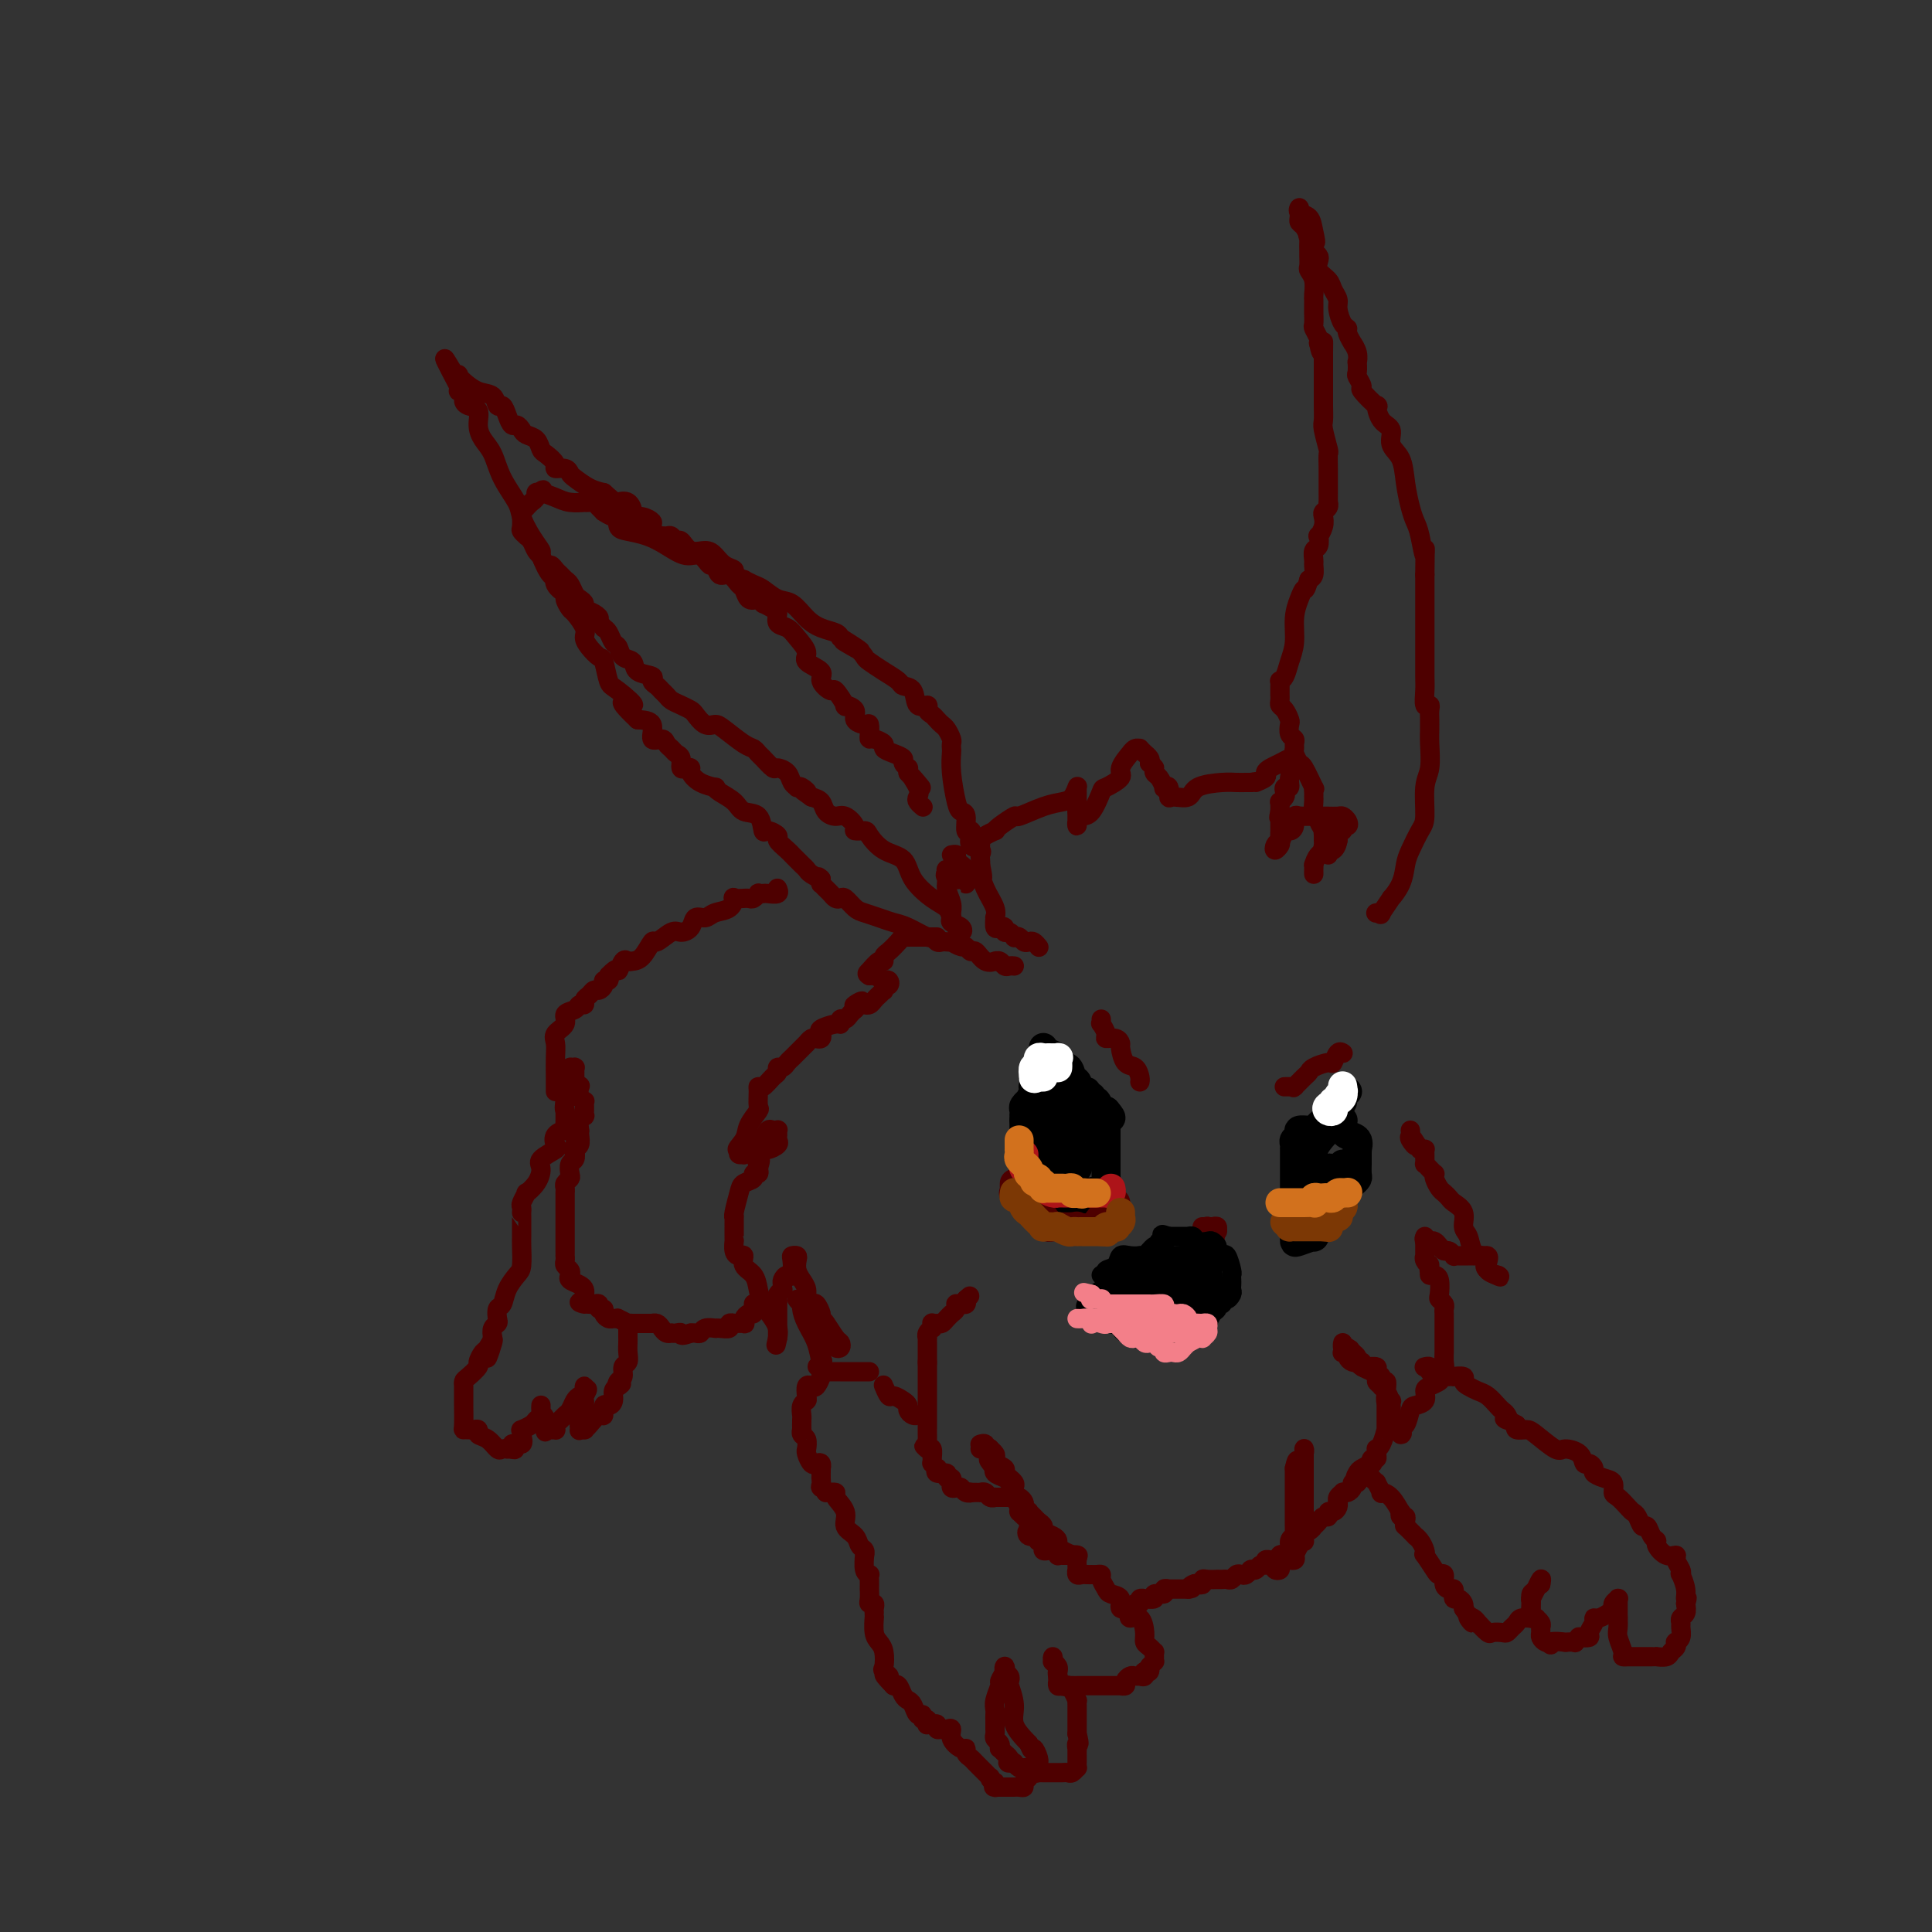 <svg viewBox='0 0 400 400' version='1.1' xmlns='http://www.w3.org/2000/svg' xmlns:xlink='http://www.w3.org/1999/xlink'><rect x="0" y="0" width="400" height="400" fill="#333333" stroke="none"/><g fill='none' stroke='#4E0000' stroke-width='4' stroke-linecap='round' stroke-linejoin='round'><path d='M203,300c0.022,0.004 0.043,0.007 0,0c-0.043,-0.007 -0.151,-0.026 0,0c0.151,0.026 0.560,0.097 1,0c0.440,-0.097 0.910,-0.363 1,0c0.090,0.363 -0.201,1.354 0,2c0.201,0.646 0.895,0.948 1,1c0.105,0.052 -0.379,-0.144 0,0c0.379,0.144 1.622,0.630 2,1c0.378,0.370 -0.109,0.624 0,1c0.109,0.376 0.814,0.875 1,1c0.186,0.125 -0.146,-0.125 0,0c0.146,0.125 0.770,0.624 1,1c0.230,0.376 0.065,0.629 0,1c-0.065,0.371 -0.032,0.860 0,1c0.032,0.140 0.061,-0.067 0,0c-0.061,0.067 -0.213,0.410 0,1c0.213,0.590 0.792,1.429 1,2c0.208,0.571 0.045,0.874 0,1c-0.045,0.126 0.026,0.076 0,0c-0.026,-0.076 -0.151,-0.178 0,0c0.151,0.178 0.576,0.636 1,1c0.424,0.364 0.846,0.634 1,1c0.154,0.366 0.042,0.829 0,1c-0.042,0.171 -0.012,0.049 0,0c0.012,-0.049 0.006,-0.024 0,0'/><path d='M213,316c1.579,2.636 0.527,1.227 0,1c-0.527,-0.227 -0.530,0.726 0,1c0.530,0.274 1.591,-0.133 2,0c0.409,0.133 0.165,0.806 0,1c-0.165,0.194 -0.252,-0.093 0,0c0.252,0.093 0.842,0.565 1,1c0.158,0.435 -0.116,0.835 0,1c0.116,0.165 0.623,0.097 1,0c0.377,-0.097 0.626,-0.222 1,0c0.374,0.222 0.874,0.792 1,1c0.126,0.208 -0.120,0.055 0,0c0.120,-0.055 0.607,-0.011 1,0c0.393,0.011 0.694,-0.010 1,0c0.306,0.010 0.618,0.052 1,0c0.382,-0.052 0.834,-0.200 1,0c0.166,0.200 0.045,0.746 0,1c-0.045,0.254 -0.013,0.215 0,0c0.013,-0.215 0.006,-0.608 0,-1'/><path d='M223,322c0.828,0.142 -0.601,-0.003 -1,0c-0.399,0.003 0.231,0.156 0,0c-0.231,-0.156 -1.324,-0.619 -2,-1c-0.676,-0.381 -0.937,-0.679 -1,-1c-0.063,-0.321 0.071,-0.663 0,-1c-0.071,-0.337 -0.347,-0.667 -1,-1c-0.653,-0.333 -1.681,-0.667 -2,-1c-0.319,-0.333 0.073,-0.664 0,-1c-0.073,-0.336 -0.612,-0.678 -1,-1c-0.388,-0.322 -0.626,-0.625 -1,-1c-0.374,-0.375 -0.884,-0.821 -1,-1c-0.116,-0.179 0.162,-0.090 0,0c-0.162,0.090 -0.765,0.182 -1,0c-0.235,-0.182 -0.100,-0.639 0,-1c0.100,-0.361 0.167,-0.625 0,-1c-0.167,-0.375 -0.568,-0.860 -1,-1c-0.432,-0.140 -0.894,0.065 -1,0c-0.106,-0.065 0.143,-0.399 0,-1c-0.143,-0.601 -0.679,-1.467 -1,-2c-0.321,-0.533 -0.426,-0.731 -1,-1c-0.574,-0.269 -1.618,-0.608 -2,-1c-0.382,-0.392 -0.103,-0.836 0,-1c0.103,-0.164 0.029,-0.047 0,0c-0.029,0.047 -0.015,0.023 0,0'/><path d='M206,304c-2.631,-3.024 -0.709,-1.585 0,-1c0.709,0.585 0.205,0.314 0,0c-0.205,-0.314 -0.110,-0.673 0,-1c0.110,-0.327 0.236,-0.624 0,-1c-0.236,-0.376 -0.833,-0.832 -1,-1c-0.167,-0.168 0.095,-0.048 0,0c-0.095,0.048 -0.548,0.024 -1,0'/><path d='M204,300c-0.326,-0.558 -0.140,0.047 0,0c0.140,-0.047 0.233,-0.744 0,-1c-0.233,-0.256 -0.794,-0.069 -1,0c-0.206,0.069 -0.059,0.020 0,0c0.059,-0.020 0.029,-0.010 0,0'/><path d='M210,310c-0.044,-0.000 -0.088,-0.000 0,0c0.088,0.000 0.308,0.001 0,0c-0.308,-0.001 -1.143,-0.004 -2,0c-0.857,0.004 -1.736,0.015 -2,0c-0.264,-0.015 0.088,-0.057 0,0c-0.088,0.057 -0.616,0.211 -1,0c-0.384,-0.211 -0.624,-0.789 -1,-1c-0.376,-0.211 -0.888,-0.057 -1,0c-0.112,0.057 0.176,0.015 0,0c-0.176,-0.015 -0.817,-0.004 -1,0c-0.183,0.004 0.090,0.001 0,0c-0.090,-0.001 -0.545,-0.001 -1,0'/><path d='M201,309c-1.345,-0.171 -0.206,-0.097 0,0c0.206,0.097 -0.519,0.218 -1,0c-0.481,-0.218 -0.718,-0.775 -1,-1c-0.282,-0.225 -0.610,-0.117 -1,0c-0.390,0.117 -0.841,0.243 -1,0c-0.159,-0.243 -0.027,-0.854 0,-1c0.027,-0.146 -0.053,0.172 0,0c0.053,-0.172 0.238,-0.835 0,-1c-0.238,-0.165 -0.900,0.167 -1,0c-0.100,-0.167 0.362,-0.833 0,-1c-0.362,-0.167 -1.547,0.166 -2,0c-0.453,-0.166 -0.174,-0.831 0,-1c0.174,-0.169 0.244,0.157 0,0c-0.244,-0.157 -0.800,-0.799 -1,-1c-0.200,-0.201 -0.043,0.039 0,0c0.043,-0.039 -0.027,-0.357 0,-1c0.027,-0.643 0.151,-1.612 0,-2c-0.151,-0.388 -0.575,-0.194 -1,0'/><path d='M192,300c-1.392,-1.345 -0.373,-0.207 0,0c0.373,0.207 0.100,-0.517 0,-1c-0.100,-0.483 -0.027,-0.725 0,-1c0.027,-0.275 0.007,-0.585 0,-1c-0.007,-0.415 -0.002,-0.937 0,-1c0.002,-0.063 0.001,0.333 0,0c-0.001,-0.333 -0.000,-1.395 0,-2c0.000,-0.605 0.000,-0.755 0,-1c-0.000,-0.245 -0.000,-0.587 0,-1c0.000,-0.413 0.000,-0.898 0,-1c-0.000,-0.102 -0.000,0.180 0,0c0.000,-0.180 0.000,-0.822 0,-1c-0.000,-0.178 -0.000,0.110 0,0c0.000,-0.110 0.000,-0.616 0,-1c-0.000,-0.384 -0.000,-0.646 0,-1c0.000,-0.354 0.000,-0.802 0,-1c-0.000,-0.198 -0.000,-0.148 0,0c0.000,0.148 0.000,0.394 0,0c-0.000,-0.394 -0.000,-1.429 0,-2c0.000,-0.571 0.000,-0.679 0,-1c-0.000,-0.321 -0.000,-0.856 0,-1c0.000,-0.144 0.000,0.102 0,0c-0.000,-0.102 -0.000,-0.551 0,-1'/><path d='M192,282c0.000,-2.741 0.000,-0.594 0,0c-0.000,0.594 -0.000,-0.367 0,-1c0.000,-0.633 0.000,-0.939 0,-1c-0.000,-0.061 -0.000,0.123 0,0c0.000,-0.123 0.000,-0.554 0,-1c-0.000,-0.446 -0.001,-0.907 0,-1c0.001,-0.093 0.004,0.181 0,0c-0.004,-0.181 -0.015,-0.818 0,-1c0.015,-0.182 0.057,0.091 0,0c-0.057,-0.091 -0.212,-0.546 0,-1c0.212,-0.454 0.792,-0.906 1,-1c0.208,-0.094 0.045,0.172 0,0c-0.045,-0.172 0.029,-0.781 0,-1c-0.029,-0.219 -0.162,-0.048 0,0c0.162,0.048 0.618,-0.026 1,0c0.382,0.026 0.690,0.151 1,0c0.310,-0.151 0.623,-0.579 1,-1c0.377,-0.421 0.819,-0.835 1,-1c0.181,-0.165 0.100,-0.083 0,0c-0.100,0.083 -0.220,0.166 0,0c0.220,-0.166 0.781,-0.580 1,-1c0.219,-0.420 0.097,-0.847 0,-1c-0.097,-0.153 -0.170,-0.031 0,0c0.170,0.031 0.584,-0.030 1,0c0.416,0.030 0.833,0.151 1,0c0.167,-0.151 0.083,-0.576 0,-1'/><path d='M200,269c1.333,-1.167 0.667,-0.583 0,0'/><path d='M235,332c0.458,0.114 0.915,0.228 1,0c0.085,-0.228 -0.204,-0.797 0,-1c0.204,-0.203 0.900,-0.039 1,0c0.100,0.039 -0.395,-0.046 0,0c0.395,0.046 1.679,0.223 2,0c0.321,-0.223 -0.321,-0.844 0,-1c0.321,-0.156 1.606,0.154 2,0c0.394,-0.154 -0.102,-0.773 0,-1c0.102,-0.227 0.801,-0.061 1,0c0.199,0.061 -0.101,0.016 0,0c0.101,-0.016 0.602,-0.004 1,0c0.398,0.004 0.694,0.001 1,0c0.306,-0.001 0.621,-0.000 1,0c0.379,0.000 0.823,0.000 1,0c0.177,-0.000 0.089,-0.000 0,0'/><path d='M246,329c1.653,-0.405 0.285,0.084 0,0c-0.285,-0.084 0.514,-0.740 1,-1c0.486,-0.260 0.660,-0.122 1,0c0.340,0.122 0.847,0.229 1,0c0.153,-0.229 -0.047,-0.793 0,-1c0.047,-0.207 0.341,-0.056 1,0c0.659,0.056 1.682,0.016 2,0c0.318,-0.016 -0.070,-0.008 0,0c0.070,0.008 0.596,0.016 1,0c0.404,-0.016 0.685,-0.056 1,0c0.315,0.056 0.662,0.207 1,0c0.338,-0.207 0.665,-0.773 1,-1c0.335,-0.227 0.677,-0.114 1,0c0.323,0.114 0.625,0.228 1,0c0.375,-0.228 0.821,-0.797 1,-1c0.179,-0.203 0.090,-0.039 0,0c-0.090,0.039 -0.183,-0.046 0,0c0.183,0.046 0.641,0.223 1,0c0.359,-0.223 0.617,-0.845 1,-1c0.383,-0.155 0.890,0.155 1,0c0.110,-0.155 -0.177,-0.777 0,-1c0.177,-0.223 0.818,-0.046 1,0c0.182,0.046 -0.096,-0.039 0,0c0.096,0.039 0.564,0.203 1,0c0.436,-0.203 0.839,-0.772 1,-1c0.161,-0.228 0.081,-0.114 0,0'/><path d='M265,322c3.161,-1.081 1.564,-0.282 1,0c-0.564,0.282 -0.095,0.047 0,0c0.095,-0.047 -0.185,0.093 0,0c0.185,-0.093 0.834,-0.420 1,-1c0.166,-0.580 -0.152,-1.412 0,-2c0.152,-0.588 0.773,-0.931 1,-1c0.227,-0.069 0.061,0.136 0,0c-0.061,-0.136 -0.016,-0.615 0,-1c0.016,-0.385 0.004,-0.677 0,-1c-0.004,-0.323 -0.001,-0.677 0,-1c0.001,-0.323 0.000,-0.615 0,-1c-0.000,-0.385 -0.000,-0.864 0,-1c0.000,-0.136 0.000,0.070 0,0c-0.000,-0.070 -0.000,-0.418 0,-1c0.000,-0.582 0.000,-1.399 0,-2c-0.000,-0.601 -0.000,-0.987 0,-1c0.000,-0.013 0.000,0.347 0,0c-0.000,-0.347 -0.000,-1.400 0,-2c0.000,-0.600 0.000,-0.749 0,-1c-0.000,-0.251 -0.000,-0.606 0,-1c0.000,-0.394 0.000,-0.827 0,-1c-0.000,-0.173 -0.000,-0.087 0,0'/><path d='M268,304c0.630,-2.906 0.705,-1.172 1,-1c0.295,0.172 0.811,-1.219 1,-2c0.189,-0.781 0.051,-0.953 0,-1c-0.051,-0.047 -0.014,0.030 0,0c0.014,-0.030 0.004,-0.167 0,0c-0.004,0.167 -0.001,0.637 0,1c0.001,0.363 0.000,0.617 0,1c-0.000,0.383 -0.000,0.895 0,1c0.000,0.105 0.000,-0.197 0,0c-0.000,0.197 -0.000,0.893 0,1c0.000,0.107 0.000,-0.375 0,0c-0.000,0.375 -0.000,1.606 0,2c0.000,0.394 0.000,-0.049 0,0c-0.000,0.049 -0.000,0.589 0,1c0.000,0.411 0.000,0.692 0,1c-0.000,0.308 -0.000,0.643 0,1c0.000,0.357 0.000,0.735 0,1c-0.000,0.265 -0.000,0.418 0,1c0.000,0.582 0.000,1.595 0,2c-0.000,0.405 -0.000,0.203 0,0'/><path d='M270,313c-0.001,2.508 -0.003,2.779 0,3c0.003,0.221 0.011,0.392 0,1c-0.011,0.608 -0.041,1.652 0,2c0.041,0.348 0.154,0.001 0,0c-0.154,-0.001 -0.575,0.343 -1,1c-0.425,0.657 -0.852,1.625 -1,2c-0.148,0.375 -0.015,0.156 0,0c0.015,-0.156 -0.086,-0.248 0,0c0.086,0.248 0.359,0.838 0,1c-0.359,0.162 -1.350,-0.103 -2,0c-0.650,0.103 -0.958,0.574 -1,1c-0.042,0.426 0.181,0.807 0,1c-0.181,0.193 -0.766,0.198 -1,0c-0.234,-0.198 -0.117,-0.599 0,-1'/><path d='M264,324c-0.695,0.611 0.569,-0.361 1,-1c0.431,-0.639 0.029,-0.945 0,-1c-0.029,-0.055 0.316,0.140 1,0c0.684,-0.140 1.706,-0.615 2,-1c0.294,-0.385 -0.142,-0.682 0,-1c0.142,-0.318 0.860,-0.659 1,-1c0.140,-0.341 -0.299,-0.683 0,-1c0.299,-0.317 1.337,-0.611 2,-1c0.663,-0.389 0.952,-0.874 1,-1c0.048,-0.126 -0.146,0.106 0,0c0.146,-0.106 0.630,-0.549 1,-1c0.370,-0.451 0.625,-0.908 1,-1c0.375,-0.092 0.871,0.182 1,0c0.129,-0.182 -0.109,-0.818 0,-1c0.109,-0.182 0.564,0.092 1,0c0.436,-0.092 0.853,-0.550 1,-1c0.147,-0.450 0.025,-0.891 0,-1c-0.025,-0.109 0.049,0.115 0,0c-0.049,-0.115 -0.219,-0.570 0,-1c0.219,-0.430 0.829,-0.837 1,-1c0.171,-0.163 -0.095,-0.082 0,0c0.095,0.082 0.551,0.166 1,0c0.449,-0.166 0.890,-0.583 1,-1c0.110,-0.417 -0.111,-0.833 0,-1c0.111,-0.167 0.556,-0.083 1,0'/><path d='M281,307c2.638,-2.807 0.731,-1.326 0,-1c-0.731,0.326 -0.288,-0.505 0,-1c0.288,-0.495 0.421,-0.654 1,-1c0.579,-0.346 1.605,-0.880 2,-1c0.395,-0.120 0.159,0.174 0,0c-0.159,-0.174 -0.239,-0.817 0,-1c0.239,-0.183 0.799,0.094 1,0c0.201,-0.094 0.044,-0.558 0,-1c-0.044,-0.442 0.027,-0.861 0,-1c-0.027,-0.139 -0.151,0.002 0,0c0.151,-0.002 0.576,-0.147 1,-1c0.424,-0.853 0.846,-2.413 1,-3c0.154,-0.587 0.041,-0.200 0,0c-0.041,0.200 -0.011,0.212 0,0c0.011,-0.212 0.003,-0.648 0,-1c-0.003,-0.352 -0.001,-0.619 0,-1c0.001,-0.381 0.000,-0.876 0,-1c-0.000,-0.124 -0.000,0.121 0,0c0.000,-0.121 0.000,-0.610 0,-1c-0.000,-0.390 -0.000,-0.683 0,-1c0.000,-0.317 0.000,-0.659 0,-1'/><path d='M287,290c0.929,-2.526 0.250,-0.341 0,0c-0.250,0.341 -0.071,-1.162 0,-2c0.071,-0.838 0.034,-1.012 0,-1c-0.034,0.012 -0.066,0.211 0,0c0.066,-0.211 0.230,-0.831 0,-1c-0.230,-0.169 -0.854,0.112 -1,0c-0.146,-0.112 0.186,-0.619 0,-1c-0.186,-0.381 -0.891,-0.637 -1,-1c-0.109,-0.363 0.378,-0.833 0,-1c-0.378,-0.167 -1.622,-0.031 -2,0c-0.378,0.031 0.109,-0.045 0,0c-0.109,0.045 -0.814,0.209 -1,0c-0.186,-0.209 0.147,-0.791 0,-1c-0.147,-0.209 -0.774,-0.045 -1,0c-0.226,0.045 -0.050,-0.029 0,0c0.050,0.029 -0.025,0.162 0,0c0.025,-0.162 0.150,-0.618 0,-1c-0.150,-0.382 -0.575,-0.691 -1,-1'/><path d='M280,280c-1.038,-1.481 -0.135,-0.184 0,0c0.135,0.184 -0.500,-0.746 -1,-1c-0.500,-0.254 -0.867,0.167 -1,0c-0.133,-0.167 -0.032,-0.921 0,-1c0.032,-0.079 -0.006,0.518 0,1c0.006,0.482 0.057,0.851 0,1c-0.057,0.149 -0.222,0.079 0,0c0.222,-0.079 0.829,-0.165 1,0c0.171,0.165 -0.096,0.583 0,1c0.096,0.417 0.554,0.833 1,1c0.446,0.167 0.879,0.086 1,0c0.121,-0.086 -0.071,-0.178 0,0c0.071,0.178 0.404,0.625 1,1c0.596,0.375 1.456,0.679 2,1c0.544,0.321 0.772,0.661 1,1'/><path d='M285,285c1.018,1.249 0.061,0.872 0,1c-0.061,0.128 0.772,0.760 1,1c0.228,0.240 -0.149,0.088 0,0c0.149,-0.088 0.825,-0.111 1,0c0.175,0.111 -0.149,0.355 0,1c0.149,0.645 0.772,1.693 1,2c0.228,0.307 0.060,-0.125 0,0c-0.060,0.125 -0.012,0.806 0,1c0.012,0.194 -0.010,-0.098 0,0c0.010,0.098 0.054,0.587 0,1c-0.054,0.413 -0.207,0.751 0,1c0.207,0.249 0.773,0.411 1,1c0.227,0.589 0.113,1.605 0,2c-0.113,0.395 -0.226,0.168 0,0c0.226,-0.168 0.792,-0.276 1,0c0.208,0.276 0.060,0.936 0,1c-0.060,0.064 -0.030,-0.468 0,-1'/><path d='M290,296c0.727,1.717 0.045,0.511 0,0c-0.045,-0.511 0.548,-0.326 1,-1c0.452,-0.674 0.764,-2.208 1,-3c0.236,-0.792 0.396,-0.842 1,-1c0.604,-0.158 1.651,-0.422 2,-1c0.349,-0.578 0.002,-1.469 0,-2c-0.002,-0.531 0.343,-0.702 1,-1c0.657,-0.298 1.626,-0.722 2,-1c0.374,-0.278 0.153,-0.408 0,-1c-0.153,-0.592 -0.237,-1.645 0,-2c0.237,-0.355 0.796,-0.012 1,0c0.204,0.012 0.055,-0.308 0,-1c-0.055,-0.692 -0.015,-1.758 0,-2c0.015,-0.242 0.004,0.338 0,0c-0.004,-0.338 -0.001,-1.596 0,-2c0.001,-0.404 0.000,0.045 0,0c-0.000,-0.045 -0.000,-0.586 0,-1c0.000,-0.414 -0.000,-0.702 0,-1c0.000,-0.298 0.000,-0.605 0,-1c-0.000,-0.395 -0.000,-0.880 0,-1c0.000,-0.120 0.001,0.123 0,0c-0.001,-0.123 -0.004,-0.611 0,-1c0.004,-0.389 0.015,-0.680 0,-1c-0.015,-0.320 -0.056,-0.671 0,-1c0.056,-0.329 0.208,-0.638 0,-1c-0.208,-0.362 -0.777,-0.776 -1,-1c-0.223,-0.224 -0.101,-0.256 0,-1c0.101,-0.744 0.181,-2.200 0,-3c-0.181,-0.800 -0.623,-0.943 -1,-1c-0.377,-0.057 -0.688,-0.029 -1,0'/><path d='M296,264c-0.403,-3.193 0.088,-2.175 0,-2c-0.088,0.175 -0.756,-0.492 -1,-1c-0.244,-0.508 -0.065,-0.857 0,-1c0.065,-0.143 0.018,-0.081 0,0c-0.018,0.081 -0.005,0.181 0,0c0.005,-0.181 0.001,-0.641 0,-1c-0.001,-0.359 -0.000,-0.615 0,-1c0.000,-0.385 0.000,-0.897 0,-1c-0.000,-0.103 -0.000,0.203 0,0c0.000,-0.203 0.000,-0.915 0,-1c-0.000,-0.085 -0.000,0.458 0,1'/><path d='M295,257c-0.203,-1.086 -0.209,-0.301 0,0c0.209,0.301 0.633,0.118 1,0c0.367,-0.118 0.677,-0.171 1,0c0.323,0.171 0.660,0.568 1,1c0.340,0.432 0.682,0.900 1,1c0.318,0.100 0.611,-0.169 1,0c0.389,0.169 0.874,0.777 1,1c0.126,0.223 -0.107,0.060 0,0c0.107,-0.060 0.553,-0.016 1,0c0.447,0.016 0.893,0.004 1,0c0.107,-0.004 -0.126,-0.002 0,0c0.126,0.002 0.613,0.002 1,0c0.387,-0.002 0.676,-0.008 1,0c0.324,0.008 0.683,0.030 1,0c0.317,-0.030 0.593,-0.113 1,0c0.407,0.113 0.944,0.422 1,1c0.056,0.578 -0.370,1.425 0,2c0.370,0.575 1.534,0.879 2,1c0.466,0.121 0.233,0.061 0,0'/><path d='M310,264c1.870,0.961 -0.956,-0.136 -2,-1c-1.044,-0.864 -0.307,-1.495 0,-2c0.307,-0.505 0.183,-0.883 0,-1c-0.183,-0.117 -0.425,0.026 -1,0c-0.575,-0.026 -1.481,-0.220 -2,-1c-0.519,-0.780 -0.650,-2.145 -1,-3c-0.350,-0.855 -0.920,-1.199 -1,-2c-0.080,-0.801 0.330,-2.059 0,-3c-0.330,-0.941 -1.398,-1.565 -2,-2c-0.602,-0.435 -0.736,-0.681 -1,-1c-0.264,-0.319 -0.659,-0.712 -1,-1c-0.341,-0.288 -0.630,-0.472 -1,-1c-0.370,-0.528 -0.821,-1.399 -1,-2c-0.179,-0.601 -0.086,-0.931 0,-1c0.086,-0.069 0.167,0.122 0,0c-0.167,-0.122 -0.581,-0.557 -1,-1c-0.419,-0.443 -0.845,-0.893 -1,-1c-0.155,-0.107 -0.041,0.129 0,0c0.041,-0.129 0.008,-0.623 0,-1c-0.008,-0.377 0.008,-0.637 0,-1c-0.008,-0.363 -0.041,-0.828 0,-1c0.041,-0.172 0.154,-0.049 0,0c-0.154,0.049 -0.577,0.025 -1,0'/><path d='M294,238c-2.641,-4.200 -1.244,-1.700 -1,-1c0.244,0.700 -0.667,-0.400 -1,-1c-0.333,-0.600 -0.090,-0.700 0,-1c0.090,-0.300 0.026,-0.800 0,-1c-0.026,-0.200 -0.013,-0.100 0,0'/><path d='M190,293c0.082,-0.024 0.164,-0.047 0,0c-0.164,0.047 -0.572,0.166 -1,0c-0.428,-0.166 -0.874,-0.617 -1,-1c-0.126,-0.383 0.068,-0.699 0,-1c-0.068,-0.301 -0.396,-0.589 -1,-1c-0.604,-0.411 -1.482,-0.947 -2,-1c-0.518,-0.053 -0.675,0.378 -1,0c-0.325,-0.378 -0.818,-1.563 -1,-2c-0.182,-0.437 -0.052,-0.125 0,0c0.052,0.125 0.026,0.062 0,0'/><path d='M180,284c-0.485,-0.000 -0.970,-0.000 -1,0c-0.030,0.000 0.394,0.000 0,0c-0.394,-0.000 -1.607,-0.000 -2,0c-0.393,0.000 0.034,0.000 0,0c-0.034,-0.000 -0.529,-0.000 -1,0c-0.471,0.000 -0.918,0.000 -1,0c-0.082,-0.000 0.199,-0.000 0,0c-0.199,0.000 -0.880,0.001 -1,0c-0.120,-0.001 0.322,-0.003 0,0c-0.322,0.003 -1.406,0.011 -2,0c-0.594,-0.011 -0.698,-0.041 -1,0c-0.302,0.041 -0.800,0.155 -1,0c-0.200,-0.155 -0.100,-0.577 0,-1'/><path d='M170,283c-1.556,-0.145 -0.445,-0.007 0,0c0.445,0.007 0.226,-0.116 0,-1c-0.226,-0.884 -0.458,-2.529 -1,-4c-0.542,-1.471 -1.395,-2.768 -2,-4c-0.605,-1.232 -0.961,-2.399 -1,-3c-0.039,-0.601 0.239,-0.634 0,-1c-0.239,-0.366 -0.994,-1.063 -1,-1c-0.006,0.063 0.739,0.885 1,1c0.261,0.115 0.038,-0.478 0,0c-0.038,0.478 0.108,2.026 1,3c0.892,0.974 2.530,1.372 3,2c0.470,0.628 -0.227,1.485 0,2c0.227,0.515 1.379,0.687 2,1c0.621,0.313 0.710,0.767 1,1c0.290,0.233 0.782,0.245 1,0c0.218,-0.245 0.161,-0.746 0,-1c-0.161,-0.254 -0.428,-0.261 -1,-1c-0.572,-0.739 -1.449,-2.211 -2,-3c-0.551,-0.789 -0.775,-0.894 -1,-1'/><path d='M170,273c-0.260,-0.876 0.089,-0.566 0,-1c-0.089,-0.434 -0.615,-1.611 -1,-2c-0.385,-0.389 -0.629,0.009 -1,0c-0.371,-0.009 -0.870,-0.426 -1,-1c-0.130,-0.574 0.110,-1.306 0,-2c-0.110,-0.694 -0.569,-1.349 -1,-2c-0.431,-0.651 -0.834,-1.298 -1,-2c-0.166,-0.702 -0.096,-1.459 0,-2c0.096,-0.541 0.219,-0.868 0,-1c-0.219,-0.132 -0.781,-0.071 -1,0c-0.219,0.071 -0.097,0.151 0,1c0.097,0.849 0.169,2.466 0,3c-0.169,0.534 -0.580,-0.015 -1,0c-0.420,0.015 -0.848,0.596 -1,1c-0.152,0.404 -0.027,0.633 0,1c0.027,0.367 -0.045,0.873 0,1c0.045,0.127 0.208,-0.125 0,0c-0.208,0.125 -0.788,0.628 -1,1c-0.212,0.372 -0.057,0.614 0,1c0.057,0.386 0.015,0.915 0,1c-0.015,0.085 -0.004,-0.276 0,0c0.004,0.276 0.001,1.187 0,2c-0.001,0.813 -0.000,1.527 0,2c0.000,0.473 0.000,0.704 0,1c-0.000,0.296 -0.000,0.656 0,1c0.000,0.344 0.000,0.672 0,1'/><path d='M161,277c-0.627,2.729 -0.196,1.052 0,0c0.196,-1.052 0.156,-1.479 0,-2c-0.156,-0.521 -0.428,-1.136 -1,-2c-0.572,-0.864 -1.445,-1.976 -2,-3c-0.555,-1.024 -0.793,-1.958 -1,-3c-0.207,-1.042 -0.385,-2.190 -1,-3c-0.615,-0.810 -1.667,-1.282 -2,-2c-0.333,-0.718 0.054,-1.680 0,-2c-0.054,-0.320 -0.550,0.004 -1,0c-0.450,-0.004 -0.853,-0.335 -1,-1c-0.147,-0.665 -0.040,-1.665 0,-2c0.040,-0.335 0.011,-0.006 0,0c-0.011,0.006 -0.003,-0.310 0,-1c0.003,-0.690 -0.000,-1.754 0,-2c0.000,-0.246 0.003,0.327 0,0c-0.003,-0.327 -0.013,-1.555 0,-2c0.013,-0.445 0.050,-0.108 0,0c-0.050,0.108 -0.186,-0.014 0,-1c0.186,-0.986 0.695,-2.838 1,-4c0.305,-1.162 0.408,-1.635 1,-2c0.592,-0.365 1.674,-0.624 2,-1c0.326,-0.376 -0.105,-0.871 0,-1c0.105,-0.129 0.744,0.106 1,0c0.256,-0.106 0.128,-0.553 0,-1'/><path d='M157,242c0.788,-2.829 0.257,-1.402 0,-1c-0.257,0.402 -0.241,-0.221 0,-1c0.241,-0.779 0.706,-1.714 1,-2c0.294,-0.286 0.418,0.077 1,0c0.582,-0.077 1.621,-0.595 2,-1c0.379,-0.405 0.099,-0.697 0,-1c-0.099,-0.303 -0.015,-0.619 0,-1c0.015,-0.381 -0.038,-0.829 0,-1c0.038,-0.171 0.166,-0.066 0,0c-0.166,0.066 -0.625,0.094 -1,0c-0.375,-0.094 -0.665,-0.308 -1,0c-0.335,0.308 -0.716,1.140 -1,2c-0.284,0.860 -0.472,1.748 -1,2c-0.528,0.252 -1.396,-0.131 -2,0c-0.604,0.131 -0.946,0.777 -1,1c-0.054,0.223 0.178,0.021 0,0c-0.178,-0.021 -0.765,0.137 -1,0c-0.235,-0.137 -0.117,-0.568 0,-1'/><path d='M153,238c-1.039,0.300 0.363,-0.949 1,-2c0.637,-1.051 0.510,-1.904 1,-3c0.490,-1.096 1.597,-2.435 2,-3c0.403,-0.565 0.100,-0.354 0,-1c-0.100,-0.646 0.002,-2.148 0,-3c-0.002,-0.852 -0.106,-1.055 0,-1c0.106,0.055 0.424,0.369 1,0c0.576,-0.369 1.411,-1.422 2,-2c0.589,-0.578 0.931,-0.680 1,-1c0.069,-0.320 -0.136,-0.859 0,-1c0.136,-0.141 0.614,0.117 1,0c0.386,-0.117 0.682,-0.609 1,-1c0.318,-0.391 0.660,-0.679 1,-1c0.340,-0.321 0.679,-0.673 1,-1c0.321,-0.327 0.625,-0.627 1,-1c0.375,-0.373 0.821,-0.818 1,-1c0.179,-0.182 0.090,-0.100 0,0c-0.090,0.100 -0.181,0.220 0,0c0.181,-0.220 0.634,-0.780 1,-1c0.366,-0.220 0.644,-0.102 1,0c0.356,0.102 0.789,0.186 1,0c0.211,-0.186 0.199,-0.642 0,-1c-0.199,-0.358 -0.586,-0.617 0,-1c0.586,-0.383 2.146,-0.890 3,-1c0.854,-0.110 1.003,0.177 1,0c-0.003,-0.177 -0.158,-0.818 0,-1c0.158,-0.182 0.630,0.096 1,0c0.370,-0.096 0.638,-0.564 1,-1c0.362,-0.436 0.818,-0.839 1,-1c0.182,-0.161 0.091,-0.081 0,0'/><path d='M177,209c3.050,-2.856 0.677,-1.497 0,-1c-0.677,0.497 0.344,0.130 1,0c0.656,-0.130 0.949,-0.024 1,0c0.051,0.024 -0.140,-0.036 0,0c0.140,0.036 0.612,0.167 1,0c0.388,-0.167 0.693,-0.632 1,-1c0.307,-0.368 0.617,-0.639 1,-1c0.383,-0.361 0.838,-0.814 1,-1c0.162,-0.186 0.030,-0.106 0,0c-0.030,0.106 0.040,0.238 0,0c-0.040,-0.238 -0.191,-0.847 0,-1c0.191,-0.153 0.724,0.152 1,0c0.276,-0.152 0.294,-0.759 0,-1c-0.294,-0.241 -0.902,-0.117 -1,0c-0.098,0.117 0.314,0.228 0,0c-0.314,-0.228 -1.352,-0.793 -2,-1c-0.648,-0.207 -0.905,-0.056 -1,0c-0.095,0.056 -0.027,0.016 0,0c0.027,-0.016 0.014,-0.008 0,0'/><path d='M180,202c-0.723,-0.411 -0.532,-0.438 0,-1c0.532,-0.562 1.403,-1.660 2,-2c0.597,-0.340 0.919,0.077 1,0c0.081,-0.077 -0.079,-0.648 0,-1c0.079,-0.352 0.399,-0.487 1,-1c0.601,-0.513 1.484,-1.405 2,-2c0.516,-0.595 0.664,-0.891 1,-1c0.336,-0.109 0.860,-0.029 1,0c0.140,0.029 -0.103,0.008 0,0c0.103,-0.008 0.553,-0.002 1,0c0.447,0.002 0.889,0.001 1,0c0.111,-0.001 -0.111,-0.000 0,0c0.111,0.000 0.555,0.000 1,0c0.445,-0.000 0.890,-0.000 1,0c0.110,0.000 -0.114,0.000 0,0c0.114,-0.000 0.567,-0.000 1,0c0.433,0.000 0.847,0.000 1,0c0.153,-0.000 0.044,-0.000 0,0c-0.044,0.000 -0.022,0.000 0,0'/><path d='M223,324c-0.007,0.453 -0.013,0.906 0,1c0.013,0.094 0.046,-0.171 0,0c-0.046,0.171 -0.171,0.778 0,1c0.171,0.222 0.637,0.060 1,0c0.363,-0.060 0.623,-0.017 1,0c0.377,0.017 0.871,0.006 1,0c0.129,-0.006 -0.106,-0.009 0,0c0.106,0.009 0.552,0.030 1,0c0.448,-0.030 0.899,-0.112 1,0c0.101,0.112 -0.147,0.416 0,1c0.147,0.584 0.688,1.448 1,2c0.312,0.552 0.395,0.793 1,1c0.605,0.207 1.731,0.382 2,1c0.269,0.618 -0.320,1.681 0,2c0.320,0.319 1.548,-0.106 2,0c0.452,0.106 0.129,0.745 0,1c-0.129,0.255 -0.065,0.128 0,0'/><path d='M234,334c-0.195,0.499 -0.389,0.998 0,1c0.389,0.002 1.362,-0.493 2,0c0.638,0.493 0.941,1.974 1,3c0.059,1.026 -0.128,1.598 0,2c0.128,0.402 0.570,0.633 1,1c0.430,0.367 0.848,0.868 1,1c0.152,0.132 0.038,-0.106 0,0c-0.038,0.106 0.000,0.554 0,1c-0.000,0.446 -0.038,0.889 0,1c0.038,0.111 0.154,-0.111 0,0c-0.154,0.111 -0.577,0.556 -1,1'/><path d='M238,345c0.375,1.868 -0.687,1.037 -1,1c-0.313,-0.037 0.124,0.722 0,1c-0.124,0.278 -0.808,0.077 -1,0c-0.192,-0.077 0.107,-0.031 0,0c-0.107,0.031 -0.621,0.047 -1,0c-0.379,-0.047 -0.623,-0.156 -1,0c-0.377,0.156 -0.889,0.578 -1,1c-0.111,0.422 0.177,0.845 0,1c-0.177,0.155 -0.821,0.041 -1,0c-0.179,-0.041 0.107,-0.011 0,0c-0.107,0.011 -0.606,0.003 -1,0c-0.394,-0.003 -0.683,-0.001 -1,0c-0.317,0.001 -0.662,0.000 -1,0c-0.338,-0.000 -0.668,-0.000 -1,0c-0.332,0.000 -0.667,0.000 -1,0c-0.333,-0.000 -0.663,-0.000 -1,0c-0.337,0.000 -0.681,0.000 -1,0c-0.319,-0.000 -0.614,-0.000 -1,0c-0.386,0.000 -0.864,0.001 -1,0c-0.136,-0.001 0.069,-0.004 0,0c-0.069,0.004 -0.411,0.016 -1,0c-0.589,-0.016 -1.426,-0.060 -2,0c-0.574,0.060 -0.886,0.223 -1,0c-0.114,-0.223 -0.031,-0.833 0,-1c0.031,-0.167 0.008,0.109 0,0c-0.008,-0.109 -0.002,-0.603 0,-1c0.002,-0.397 0.001,-0.699 0,-1'/><path d='M219,346c-0.094,-0.651 0.170,-0.778 0,-1c-0.170,-0.222 -0.774,-0.540 -1,-1c-0.226,-0.460 -0.074,-1.062 0,-1c0.074,0.062 0.072,0.789 0,1c-0.072,0.211 -0.213,-0.094 0,0c0.213,0.094 0.779,0.585 1,1c0.221,0.415 0.097,0.752 0,1c-0.097,0.248 -0.167,0.408 0,1c0.167,0.592 0.570,1.616 1,2c0.430,0.384 0.886,0.126 1,0c0.114,-0.126 -0.113,-0.122 0,0c0.113,0.122 0.566,0.362 1,1c0.434,0.638 0.848,1.676 1,2c0.152,0.324 0.041,-0.064 0,0c-0.041,0.064 -0.011,0.581 0,1c0.011,0.419 0.003,0.738 0,1c-0.003,0.262 -0.001,0.465 0,1c0.001,0.535 0.000,1.401 0,2c-0.000,0.599 -0.000,0.930 0,1c0.000,0.070 0.000,-0.123 0,0c-0.000,0.123 -0.000,0.561 0,1'/><path d='M223,359c0.774,2.860 0.207,2.010 0,2c-0.207,-0.010 -0.056,0.821 0,1c0.056,0.179 0.015,-0.293 0,0c-0.015,0.293 -0.004,1.350 0,2c0.004,0.650 0.002,0.891 0,1c-0.002,0.109 -0.003,0.086 0,0c0.003,-0.086 0.012,-0.233 0,0c-0.012,0.233 -0.044,0.847 0,1c0.044,0.153 0.166,-0.155 0,0c-0.166,0.155 -0.619,0.774 -1,1c-0.381,0.226 -0.689,0.061 -1,0c-0.311,-0.061 -0.626,-0.016 -1,0c-0.374,0.016 -0.807,0.004 -1,0c-0.193,-0.004 -0.147,-0.001 0,0c0.147,0.001 0.394,0.000 0,0c-0.394,-0.000 -1.429,0.001 -2,0c-0.571,-0.001 -0.679,-0.004 -1,0c-0.321,0.004 -0.856,0.015 -1,0c-0.144,-0.015 0.102,-0.057 0,0c-0.102,0.057 -0.552,0.212 -1,0c-0.448,-0.212 -0.894,-0.793 -1,-1c-0.106,-0.207 0.129,-0.042 0,0c-0.129,0.042 -0.622,-0.040 -1,0c-0.378,0.040 -0.640,0.203 -1,0c-0.360,-0.203 -0.817,-0.772 -1,-1c-0.183,-0.228 -0.091,-0.114 0,0'/><path d='M210,365c-1.940,-0.260 -1.291,0.089 -1,0c0.291,-0.089 0.222,-0.615 0,-1c-0.222,-0.385 -0.599,-0.628 -1,-1c-0.401,-0.372 -0.825,-0.873 -1,-1c-0.175,-0.127 -0.099,0.121 0,0c0.099,-0.121 0.223,-0.610 0,-1c-0.223,-0.390 -0.792,-0.682 -1,-1c-0.208,-0.318 -0.056,-0.663 0,-1c0.056,-0.337 0.015,-0.667 0,-1c-0.015,-0.333 -0.005,-0.668 0,-1c0.005,-0.332 0.005,-0.660 0,-1c-0.005,-0.340 -0.017,-0.692 0,-1c0.017,-0.308 0.061,-0.572 0,-1c-0.061,-0.428 -0.226,-1.019 0,-2c0.226,-0.981 0.844,-2.351 1,-3c0.156,-0.649 -0.151,-0.578 0,-1c0.151,-0.422 0.759,-1.339 1,-2c0.241,-0.661 0.116,-1.066 0,-1c-0.116,0.066 -0.223,0.604 0,1c0.223,0.396 0.775,0.650 1,1c0.225,0.350 0.121,0.795 0,1c-0.121,0.205 -0.259,0.168 0,1c0.259,0.832 0.916,2.532 1,4c0.084,1.468 -0.405,2.705 0,4c0.405,1.295 1.702,2.647 3,4'/><path d='M213,361c0.938,2.443 0.785,1.050 1,1c0.215,-0.050 0.800,1.243 1,2c0.200,0.757 0.016,0.976 0,1c-0.016,0.024 0.135,-0.149 0,0c-0.135,0.149 -0.557,0.618 -1,1c-0.443,0.382 -0.906,0.677 -1,1c-0.094,0.323 0.181,0.675 0,1c-0.181,0.325 -0.819,0.623 -1,1c-0.181,0.377 0.095,0.833 0,1c-0.095,0.167 -0.562,0.045 -1,0c-0.438,-0.045 -0.847,-0.012 -1,0c-0.153,0.012 -0.051,0.003 0,0c0.051,-0.003 0.052,-0.000 0,0c-0.052,0.000 -0.158,-0.003 -1,0c-0.842,0.003 -2.422,0.011 -3,0c-0.578,-0.011 -0.156,-0.041 0,0c0.156,0.041 0.044,0.155 0,0c-0.044,-0.155 -0.022,-0.577 0,-1'/><path d='M206,369c-1.166,-0.393 -1.082,-0.875 -1,-1c0.082,-0.125 0.163,0.107 0,0c-0.163,-0.107 -0.568,-0.554 -1,-1c-0.432,-0.446 -0.890,-0.893 -1,-1c-0.110,-0.107 0.129,0.125 0,0c-0.129,-0.125 -0.625,-0.606 -1,-1c-0.375,-0.394 -0.630,-0.699 -1,-1c-0.370,-0.301 -0.855,-0.596 -1,-1c-0.145,-0.404 0.049,-0.917 0,-1c-0.049,-0.083 -0.342,0.265 -1,0c-0.658,-0.265 -1.683,-1.142 -2,-2c-0.317,-0.858 0.073,-1.698 0,-2c-0.073,-0.302 -0.611,-0.067 -1,0c-0.389,0.067 -0.630,-0.035 -1,0c-0.370,0.035 -0.870,0.207 -1,0c-0.130,-0.207 0.110,-0.791 0,-1c-0.110,-0.209 -0.569,-0.041 -1,0c-0.431,0.041 -0.833,-0.046 -1,0c-0.167,0.046 -0.100,0.224 0,0c0.100,-0.224 0.234,-0.851 0,-1c-0.234,-0.149 -0.836,0.181 -1,0c-0.164,-0.181 0.111,-0.873 0,-1c-0.111,-0.127 -0.607,0.312 -1,0c-0.393,-0.312 -0.683,-1.377 -1,-2c-0.317,-0.623 -0.662,-0.806 -1,-1c-0.338,-0.194 -0.668,-0.398 -1,-1c-0.332,-0.602 -0.666,-1.600 -1,-2c-0.334,-0.400 -0.667,-0.200 -1,0'/><path d='M185,349c-3.415,-3.491 -1.454,-2.220 -1,-2c0.454,0.220 -0.600,-0.611 -1,-1c-0.400,-0.389 -0.146,-0.336 0,-1c0.146,-0.664 0.183,-2.044 0,-3c-0.183,-0.956 -0.585,-1.489 -1,-2c-0.415,-0.511 -0.844,-1.001 -1,-2c-0.156,-0.999 -0.041,-2.506 0,-3c0.041,-0.494 0.007,0.026 0,0c-0.007,-0.026 0.012,-0.597 0,-1c-0.012,-0.403 -0.056,-0.638 0,-1c0.056,-0.362 0.211,-0.852 0,-1c-0.211,-0.148 -0.789,0.045 -1,0c-0.211,-0.045 -0.057,-0.327 0,-1c0.057,-0.673 0.016,-1.735 0,-2c-0.016,-0.265 -0.008,0.268 0,0c0.008,-0.268 0.016,-1.337 0,-2c-0.016,-0.663 -0.057,-0.919 0,-1c0.057,-0.081 0.212,0.014 0,0c-0.212,-0.014 -0.792,-0.135 -1,-1c-0.208,-0.865 -0.043,-2.472 0,-3c0.043,-0.528 -0.035,0.025 0,0c0.035,-0.025 0.183,-0.628 0,-1c-0.183,-0.372 -0.698,-0.513 -1,-1c-0.302,-0.487 -0.391,-1.322 -1,-2c-0.609,-0.678 -1.738,-1.201 -2,-2c-0.262,-0.799 0.342,-1.874 0,-3c-0.342,-1.126 -1.631,-2.303 -2,-3c-0.369,-0.697 0.180,-0.913 0,-1c-0.180,-0.087 -1.090,-0.043 -2,0'/><path d='M171,309c-1.464,-2.107 -1.125,-0.875 -1,-1c0.125,-0.125 0.034,-1.606 0,-2c-0.034,-0.394 -0.012,0.300 0,0c0.012,-0.300 0.015,-1.595 0,-2c-0.015,-0.405 -0.046,0.081 0,0c0.046,-0.081 0.170,-0.729 0,-1c-0.170,-0.271 -0.634,-0.164 -1,0c-0.366,0.164 -0.634,0.386 -1,0c-0.366,-0.386 -0.829,-1.378 -1,-2c-0.171,-0.622 -0.050,-0.873 0,-1c0.050,-0.127 0.027,-0.129 0,0c-0.027,0.129 -0.060,0.390 0,0c0.060,-0.390 0.212,-1.432 0,-2c-0.212,-0.568 -0.789,-0.662 -1,-1c-0.211,-0.338 -0.058,-0.920 0,-1c0.058,-0.080 0.019,0.343 0,0c-0.019,-0.343 -0.019,-1.453 0,-2c0.019,-0.547 0.057,-0.532 0,-1c-0.057,-0.468 -0.208,-1.418 0,-2c0.208,-0.582 0.777,-0.795 1,-1c0.223,-0.205 0.102,-0.401 0,-1c-0.102,-0.599 -0.185,-1.599 0,-2c0.185,-0.401 0.638,-0.201 1,0c0.362,0.201 0.633,0.404 1,0c0.367,-0.404 0.830,-1.417 1,-2c0.170,-0.583 0.049,-0.738 0,-1c-0.049,-0.262 -0.024,-0.631 0,-1'/><path d='M170,283c0.622,-1.933 0.178,-1.267 0,-1c-0.178,0.267 -0.089,0.133 0,0'/><path d='M284,306c-0.122,-0.130 -0.244,-0.259 0,0c0.244,0.259 0.856,0.907 1,1c0.144,0.093 -0.178,-0.370 0,0c0.178,0.370 0.857,1.572 1,2c0.143,0.428 -0.250,0.080 0,0c0.250,-0.080 1.143,0.107 2,1c0.857,0.893 1.680,2.491 2,3c0.320,0.509 0.139,-0.069 0,0c-0.139,0.069 -0.235,0.787 0,1c0.235,0.213 0.803,-0.079 1,0c0.197,0.079 0.024,0.528 0,1c-0.024,0.472 0.102,0.966 0,1c-0.102,0.034 -0.430,-0.391 0,0c0.430,0.391 1.618,1.598 2,2c0.382,0.402 -0.043,-0.000 0,0c0.043,0.000 0.554,0.403 1,1c0.446,0.597 0.826,1.390 1,2c0.174,0.610 0.142,1.037 0,1c-0.142,-0.037 -0.393,-0.539 0,0c0.393,0.539 1.428,2.120 2,3c0.572,0.880 0.679,1.058 1,1c0.321,-0.058 0.857,-0.351 1,0c0.143,0.351 -0.105,1.347 0,2c0.105,0.653 0.563,0.964 1,1c0.437,0.036 0.852,-0.201 1,0c0.148,0.201 0.029,0.841 0,1c-0.029,0.159 0.031,-0.165 0,0c-0.031,0.165 -0.153,0.817 0,1c0.153,0.183 0.580,-0.105 1,0c0.420,0.105 0.834,0.601 1,1c0.166,0.399 0.083,0.699 0,1'/><path d='M303,333c3.113,4.637 1.396,2.731 1,2c-0.396,-0.731 0.527,-0.287 1,0c0.473,0.287 0.494,0.418 1,1c0.506,0.582 1.498,1.617 2,2c0.502,0.383 0.516,0.114 1,0c0.484,-0.114 1.438,-0.073 2,0c0.562,0.073 0.733,0.178 1,0c0.267,-0.178 0.632,-0.638 1,-1c0.368,-0.362 0.740,-0.627 1,-1c0.260,-0.373 0.409,-0.855 1,-1c0.591,-0.145 1.623,0.048 2,0c0.377,-0.048 0.100,-0.336 0,-1c-0.100,-0.664 -0.023,-1.703 0,-2c0.023,-0.297 -0.009,0.147 0,0c0.009,-0.147 0.059,-0.885 0,-1c-0.059,-0.115 -0.226,0.392 0,0c0.226,-0.392 0.844,-1.682 1,-2c0.156,-0.318 -0.150,0.338 0,0c0.150,-0.338 0.757,-1.668 1,-2c0.243,-0.332 0.121,0.334 0,1'/><path d='M319,328c0.144,-0.900 -0.497,0.351 -1,1c-0.503,0.649 -0.867,0.695 -1,1c-0.133,0.305 -0.036,0.869 0,1c0.036,0.131 0.009,-0.171 0,0c-0.009,0.171 -0.002,0.815 0,1c0.002,0.185 -0.000,-0.090 0,0c0.000,0.090 0.004,0.546 0,1c-0.004,0.454 -0.015,0.906 0,1c0.015,0.094 0.056,-0.172 0,0c-0.056,0.172 -0.207,0.781 0,1c0.207,0.219 0.773,0.048 1,0c0.227,-0.048 0.113,0.029 0,0c-0.113,-0.029 -0.227,-0.163 0,0c0.227,0.163 0.796,0.622 1,1c0.204,0.378 0.044,0.676 0,1c-0.044,0.324 0.027,0.675 0,1c-0.027,0.325 -0.152,0.623 0,1c0.152,0.377 0.579,0.832 1,1c0.421,0.168 0.834,0.048 1,0c0.166,-0.048 0.083,-0.024 0,0'/><path d='M321,340c0.428,1.083 -0.503,0.291 0,0c0.503,-0.291 2.440,-0.082 3,0c0.560,0.082 -0.259,0.036 0,0c0.259,-0.036 1.594,-0.062 2,0c0.406,0.062 -0.117,0.211 0,0c0.117,-0.211 0.872,-0.781 1,-1c0.128,-0.219 -0.373,-0.087 0,0c0.373,0.087 1.619,0.129 2,0c0.381,-0.129 -0.102,-0.430 0,-1c0.102,-0.570 0.788,-1.410 1,-2c0.212,-0.590 -0.049,-0.931 0,-1c0.049,-0.069 0.409,0.135 1,0c0.591,-0.135 1.412,-0.610 2,-1c0.588,-0.390 0.942,-0.694 1,-1c0.058,-0.306 -0.181,-0.614 0,-1c0.181,-0.386 0.780,-0.850 1,-1c0.220,-0.150 0.059,0.015 0,0c-0.059,-0.015 -0.016,-0.208 0,0c0.016,0.208 0.004,0.819 0,1c-0.004,0.181 -0.001,-0.067 0,0c0.001,0.067 0.000,0.448 0,1c-0.000,0.552 -0.000,1.276 0,2'/><path d='M335,335c0.001,0.646 0.004,0.260 0,0c-0.004,-0.260 -0.016,-0.395 0,0c0.016,0.395 0.061,1.321 0,2c-0.061,0.679 -0.229,1.110 0,2c0.229,0.890 0.854,2.238 1,3c0.146,0.762 -0.186,0.936 0,1c0.186,0.064 0.890,0.017 1,0c0.110,-0.017 -0.374,-0.005 0,0c0.374,0.005 1.605,0.001 2,0c0.395,-0.001 -0.048,-0.000 0,0c0.048,0.000 0.585,-0.000 1,0c0.415,0.000 0.706,0.001 1,0c0.294,-0.001 0.589,-0.003 1,0c0.411,0.003 0.937,0.012 1,0c0.063,-0.012 -0.337,-0.046 0,0c0.337,0.046 1.410,0.170 2,0c0.590,-0.170 0.698,-0.636 1,-1c0.302,-0.364 0.799,-0.626 1,-1c0.201,-0.374 0.107,-0.860 0,-1c-0.107,-0.140 -0.226,0.064 0,0c0.226,-0.064 0.796,-0.398 1,-1c0.204,-0.602 0.041,-1.474 0,-2c-0.041,-0.526 0.041,-0.708 0,-1c-0.041,-0.292 -0.203,-0.694 0,-1c0.203,-0.306 0.772,-0.516 1,-1c0.228,-0.484 0.114,-1.242 0,-2'/><path d='M349,332c0.603,-1.856 0.110,-0.997 0,-1c-0.110,-0.003 0.162,-0.869 0,-2c-0.162,-1.131 -0.760,-2.528 -1,-3c-0.240,-0.472 -0.122,-0.020 0,0c0.122,0.020 0.249,-0.394 0,-1c-0.249,-0.606 -0.875,-1.406 -1,-2c-0.125,-0.594 0.251,-0.984 0,-1c-0.251,-0.016 -1.128,0.342 -2,0c-0.872,-0.342 -1.739,-1.382 -2,-2c-0.261,-0.618 0.085,-0.813 0,-1c-0.085,-0.187 -0.600,-0.365 -1,-1c-0.400,-0.635 -0.684,-1.727 -1,-2c-0.316,-0.273 -0.666,0.274 -1,0c-0.334,-0.274 -0.654,-1.368 -1,-2c-0.346,-0.632 -0.718,-0.803 -1,-1c-0.282,-0.197 -0.473,-0.420 -1,-1c-0.527,-0.580 -1.389,-1.518 -2,-2c-0.611,-0.482 -0.972,-0.510 -1,-1c-0.028,-0.490 0.277,-1.442 0,-2c-0.277,-0.558 -1.135,-0.722 -2,-1c-0.865,-0.278 -1.735,-0.669 -2,-1c-0.265,-0.331 0.076,-0.601 0,-1c-0.076,-0.399 -0.571,-0.927 -1,-1c-0.429,-0.073 -0.794,0.310 -1,0c-0.206,-0.310 -0.253,-1.313 -1,-2c-0.747,-0.687 -2.193,-1.059 -3,-1c-0.807,0.059 -0.973,0.549 -2,0c-1.027,-0.549 -2.914,-2.137 -4,-3c-1.086,-0.863 -1.369,-1.002 -2,-1c-0.631,0.002 -1.609,0.143 -2,0c-0.391,-0.143 -0.196,-0.572 0,-1'/><path d='M314,295c-3.561,-2.036 -2.463,-1.127 -2,-1c0.463,0.127 0.290,-0.529 0,-1c-0.290,-0.471 -0.697,-0.756 -1,-1c-0.303,-0.244 -0.502,-0.446 -1,-1c-0.498,-0.554 -1.294,-1.459 -2,-2c-0.706,-0.541 -1.321,-0.719 -2,-1c-0.679,-0.281 -1.421,-0.664 -2,-1c-0.579,-0.336 -0.995,-0.626 -1,-1c-0.005,-0.374 0.401,-0.833 0,-1c-0.401,-0.167 -1.610,-0.044 -2,0c-0.390,0.044 0.037,0.008 0,0c-0.037,-0.008 -0.540,0.013 -1,0c-0.460,-0.013 -0.879,-0.060 -1,0c-0.121,0.060 0.055,0.226 0,0c-0.055,-0.226 -0.341,-0.845 -1,-1c-0.659,-0.155 -1.692,0.154 -2,0c-0.308,-0.154 0.109,-0.772 0,-1c-0.109,-0.228 -0.746,-0.065 -1,0c-0.254,0.065 -0.127,0.033 0,0'/><path d='M156,270c0.006,-0.081 0.012,-0.163 0,0c-0.012,0.163 -0.042,0.569 0,1c0.042,0.431 0.157,0.886 0,1c-0.157,0.114 -0.586,-0.113 -1,0c-0.414,0.113 -0.814,0.566 -1,1c-0.186,0.434 -0.159,0.847 0,1c0.159,0.153 0.451,0.045 0,0c-0.451,-0.045 -1.644,-0.026 -2,0c-0.356,0.026 0.125,0.060 0,0c-0.125,-0.060 -0.857,-0.212 -1,0c-0.143,0.212 0.303,0.789 0,1c-0.303,0.211 -1.356,0.055 -2,0c-0.644,-0.055 -0.879,-0.011 -1,0c-0.121,0.011 -0.126,-0.011 0,0c0.126,0.011 0.384,0.056 0,0c-0.384,-0.056 -1.409,-0.211 -2,0c-0.591,0.211 -0.746,0.789 -1,1c-0.254,0.211 -0.607,0.057 -1,0c-0.393,-0.057 -0.827,-0.016 -1,0c-0.173,0.016 -0.087,0.008 0,0'/><path d='M143,276c-2.421,0.928 -1.972,0.250 -2,0c-0.028,-0.250 -0.532,-0.070 -1,0c-0.468,0.070 -0.899,0.029 -1,0c-0.101,-0.029 0.127,-0.046 0,0c-0.127,0.046 -0.609,0.156 -1,0c-0.391,-0.156 -0.692,-0.578 -1,-1c-0.308,-0.422 -0.622,-0.845 -1,-1c-0.378,-0.155 -0.821,-0.041 -1,0c-0.179,0.041 -0.094,0.011 0,0c0.094,-0.011 0.198,-0.003 0,0c-0.198,0.003 -0.698,0.001 -1,0c-0.302,-0.001 -0.404,0.001 -1,0c-0.596,-0.001 -1.684,-0.004 -2,0c-0.316,0.004 0.140,0.015 0,0c-0.140,-0.015 -0.878,-0.057 -1,0c-0.122,0.057 0.371,0.212 0,0c-0.371,-0.212 -1.606,-0.792 -2,-1c-0.394,-0.208 0.053,-0.046 0,0c-0.053,0.046 -0.607,-0.025 -1,0c-0.393,0.025 -0.626,0.147 -1,0c-0.374,-0.147 -0.888,-0.561 -1,-1c-0.112,-0.439 0.177,-0.902 0,-1c-0.177,-0.098 -0.821,0.170 -1,0c-0.179,-0.170 0.106,-0.776 0,-1c-0.106,-0.224 -0.602,-0.064 -1,0c-0.398,0.064 -0.699,0.032 -1,0'/><path d='M122,270c-3.476,-0.880 -1.665,-0.081 -1,0c0.665,0.081 0.185,-0.556 0,-1c-0.185,-0.444 -0.074,-0.696 0,-1c0.074,-0.304 0.112,-0.659 0,-1c-0.112,-0.341 -0.374,-0.669 -1,-1c-0.626,-0.331 -1.618,-0.666 -2,-1c-0.382,-0.334 -0.155,-0.668 0,-1c0.155,-0.332 0.238,-0.663 0,-1c-0.238,-0.337 -0.796,-0.681 -1,-1c-0.204,-0.319 -0.055,-0.614 0,-1c0.055,-0.386 0.015,-0.862 0,-1c-0.015,-0.138 -0.004,0.062 0,0c0.004,-0.062 0.001,-0.387 0,-1c-0.001,-0.613 -0.000,-1.514 0,-2c0.000,-0.486 0.000,-0.558 0,-1c-0.000,-0.442 0.000,-1.253 0,-2c-0.000,-0.747 -0.000,-1.429 0,-2c0.000,-0.571 0.000,-1.032 0,-2c-0.000,-0.968 -0.001,-2.444 0,-3c0.001,-0.556 0.004,-0.191 0,0c-0.004,0.191 -0.015,0.207 0,0c0.015,-0.207 0.056,-0.637 0,-1c-0.056,-0.363 -0.207,-0.660 0,-1c0.207,-0.340 0.774,-0.724 1,-1c0.226,-0.276 0.112,-0.445 0,-1c-0.112,-0.555 -0.223,-1.496 0,-2c0.223,-0.504 0.778,-0.573 1,-1c0.222,-0.427 0.111,-1.214 0,-2'/><path d='M119,238c0.326,-3.722 0.140,-1.026 0,0c-0.140,1.026 -0.233,0.382 0,0c0.233,-0.382 0.794,-0.501 1,-1c0.206,-0.499 0.059,-1.378 0,-2c-0.059,-0.622 -0.030,-0.989 0,-1c0.030,-0.011 0.061,0.333 0,0c-0.061,-0.333 -0.212,-1.342 0,-2c0.212,-0.658 0.789,-0.964 1,-1c0.211,-0.036 0.056,0.197 0,0c-0.056,-0.197 -0.014,-0.823 0,-1c0.014,-0.177 0.000,0.094 0,0c-0.000,-0.094 0.014,-0.555 0,-1c-0.014,-0.445 -0.055,-0.876 0,-1c0.055,-0.124 0.207,0.059 0,0c-0.207,-0.059 -0.774,-0.358 -1,-1c-0.226,-0.642 -0.112,-1.626 0,-2c0.112,-0.374 0.223,-0.139 0,0c-0.223,0.139 -0.778,0.183 -1,0c-0.222,-0.183 -0.111,-0.591 0,-1'/><path d='M119,224c0.000,-2.348 0.001,-1.218 0,-1c-0.001,0.218 -0.004,-0.478 0,-1c0.004,-0.522 0.015,-0.872 0,-1c-0.015,-0.128 -0.056,-0.035 0,0c0.056,0.035 0.207,0.011 0,0c-0.207,-0.011 -0.774,-0.010 -1,0c-0.226,0.010 -0.113,0.030 0,0c0.113,-0.030 0.226,-0.110 0,0c-0.226,0.110 -0.793,0.411 -1,1c-0.207,0.589 -0.056,1.467 0,2c0.056,0.533 0.015,0.720 0,1c-0.015,0.280 -0.004,0.652 0,1c0.004,0.348 0.001,0.671 0,1c-0.001,0.329 -0.001,0.665 0,1'/><path d='M117,228c-0.309,1.560 -0.081,1.958 0,2c0.081,0.042 0.014,-0.274 0,0c-0.014,0.274 0.024,1.138 0,2c-0.024,0.862 -0.108,1.722 0,2c0.108,0.278 0.410,-0.024 0,0c-0.410,0.024 -1.531,0.376 -2,1c-0.469,0.624 -0.285,1.521 0,2c0.285,0.479 0.671,0.539 0,1c-0.671,0.461 -2.399,1.323 -3,2c-0.601,0.677 -0.074,1.169 0,2c0.074,0.831 -0.306,2.001 -1,3c-0.694,0.999 -1.703,1.827 -2,2c-0.297,0.173 0.116,-0.308 0,0c-0.116,0.308 -0.763,1.404 -1,2c-0.237,0.596 -0.063,0.692 0,1c0.063,0.308 0.017,0.828 0,1c-0.017,0.172 -0.005,-0.002 0,0c0.005,0.002 0.002,0.182 0,1c-0.002,0.818 -0.002,2.273 0,3c0.002,0.727 0.008,0.725 0,1c-0.008,0.275 -0.029,0.827 0,2c0.029,1.173 0.109,2.968 0,4c-0.109,1.032 -0.408,1.303 -1,2c-0.592,0.697 -1.478,1.822 -2,3c-0.522,1.178 -0.679,2.409 -1,3c-0.321,0.591 -0.804,0.542 -1,1c-0.196,0.458 -0.104,1.422 0,2c0.104,0.578 0.220,0.771 0,1c-0.220,0.229 -0.777,0.494 -1,1c-0.223,0.506 -0.111,1.253 0,2'/><path d='M102,277c-2.271,7.754 -0.449,2.640 0,1c0.449,-1.640 -0.475,0.194 -1,1c-0.525,0.806 -0.652,0.583 -1,1c-0.348,0.417 -0.916,1.474 -1,2c-0.084,0.526 0.317,0.520 0,1c-0.317,0.480 -1.353,1.446 -2,2c-0.647,0.554 -0.905,0.696 -1,1c-0.095,0.304 -0.025,0.771 0,1c0.025,0.229 0.007,0.219 0,0c-0.007,-0.219 -0.003,-0.647 0,0c0.003,0.647 0.004,2.369 0,3c-0.004,0.631 -0.012,0.169 0,1c0.012,0.831 0.046,2.954 0,4c-0.046,1.046 -0.172,1.016 0,1c0.172,-0.016 0.640,-0.017 1,0c0.360,0.017 0.611,0.050 1,0c0.389,-0.050 0.916,-0.185 1,0c0.084,0.185 -0.275,0.691 0,1c0.275,0.309 1.183,0.423 2,1c0.817,0.577 1.542,1.619 2,2c0.458,0.381 0.649,0.102 1,0c0.351,-0.102 0.864,-0.028 1,0c0.136,0.028 -0.104,0.008 0,0c0.104,-0.008 0.552,-0.004 1,0'/><path d='M106,300c1.425,0.519 -0.012,-0.683 0,-1c0.012,-0.317 1.474,0.252 2,0c0.526,-0.252 0.115,-1.324 0,-2c-0.115,-0.676 0.064,-0.955 0,-1c-0.064,-0.045 -0.371,0.143 0,0c0.371,-0.143 1.420,-0.616 2,-1c0.580,-0.384 0.691,-0.677 1,-1c0.309,-0.323 0.815,-0.676 1,-1c0.185,-0.324 0.050,-0.620 0,-1c-0.050,-0.380 -0.013,-0.844 0,-1c0.013,-0.156 0.004,-0.003 0,0c-0.004,0.003 -0.001,-0.144 0,0c0.001,0.144 0.000,0.577 0,1c-0.000,0.423 -0.000,0.835 0,1c0.000,0.165 0.000,0.082 0,0'/><path d='M112,293c1.167,-0.403 1.083,2.089 1,3c-0.083,0.911 -0.167,0.241 0,0c0.167,-0.241 0.584,-0.053 1,0c0.416,0.053 0.833,-0.027 1,0c0.167,0.027 0.086,0.163 0,0c-0.086,-0.163 -0.178,-0.625 0,-1c0.178,-0.375 0.625,-0.664 1,-1c0.375,-0.336 0.679,-0.720 1,-1c0.321,-0.280 0.660,-0.458 1,-1c0.340,-0.542 0.679,-1.449 1,-2c0.321,-0.551 0.622,-0.746 1,-1c0.378,-0.254 0.833,-0.568 1,-1c0.167,-0.432 0.048,-0.980 0,-1c-0.048,-0.020 -0.024,0.490 0,1'/><path d='M121,288c1.236,-1.058 0.327,0.296 0,1c-0.327,0.704 -0.073,0.756 0,1c0.073,0.244 -0.034,0.678 0,1c0.034,0.322 0.209,0.531 0,1c-0.209,0.469 -0.802,1.197 -1,2c-0.198,0.803 -0.000,1.679 0,2c0.000,0.321 -0.197,0.086 0,0c0.197,-0.086 0.787,-0.025 1,0c0.213,0.025 0.050,0.013 0,0c-0.050,-0.013 0.015,-0.026 0,0c-0.015,0.026 -0.110,0.090 0,0c0.110,-0.090 0.424,-0.335 1,-1c0.576,-0.665 1.412,-1.749 2,-2c0.588,-0.251 0.927,0.333 1,0c0.073,-0.333 -0.121,-1.581 0,-2c0.121,-0.419 0.558,-0.009 1,0c0.442,0.009 0.888,-0.382 1,-1c0.112,-0.618 -0.111,-1.462 0,-2c0.111,-0.538 0.555,-0.769 1,-1'/><path d='M128,287c1.255,-1.030 0.393,-0.107 0,0c-0.393,0.107 -0.315,-0.604 0,-1c0.315,-0.396 0.869,-0.477 1,-1c0.131,-0.523 -0.161,-1.488 0,-2c0.161,-0.512 0.775,-0.571 1,-1c0.225,-0.429 0.060,-1.229 0,-2c-0.060,-0.771 -0.016,-1.513 0,-2c0.016,-0.487 0.004,-0.718 0,-1c-0.004,-0.282 -0.001,-0.614 0,-1c0.001,-0.386 0.000,-0.824 0,-1c-0.000,-0.176 -0.000,-0.088 0,0'/><path d='M115,226c-0.001,-0.297 -0.002,-0.593 0,-1c0.002,-0.407 0.009,-0.924 0,-2c-0.009,-1.076 -0.032,-2.712 0,-4c0.032,-1.288 0.121,-2.229 0,-3c-0.121,-0.771 -0.450,-1.374 0,-2c0.450,-0.626 1.680,-1.277 2,-2c0.320,-0.723 -0.269,-1.517 0,-2c0.269,-0.483 1.395,-0.654 2,-1c0.605,-0.346 0.687,-0.867 1,-1c0.313,-0.133 0.857,0.123 1,0c0.143,-0.123 -0.115,-0.624 0,-1c0.115,-0.376 0.604,-0.627 1,-1c0.396,-0.373 0.698,-0.870 1,-1c0.302,-0.130 0.603,0.106 1,0c0.397,-0.106 0.890,-0.554 1,-1c0.110,-0.446 -0.163,-0.889 0,-1c0.163,-0.111 0.761,0.111 1,0c0.239,-0.111 0.120,-0.556 0,-1'/><path d='M126,202c2.108,-2.271 1.877,-0.949 2,-1c0.123,-0.051 0.601,-1.476 1,-2c0.399,-0.524 0.721,-0.149 1,0c0.279,0.149 0.515,0.071 1,0c0.485,-0.071 1.218,-0.134 2,-1c0.782,-0.866 1.614,-2.535 2,-3c0.386,-0.465 0.326,0.274 1,0c0.674,-0.274 2.082,-1.561 3,-2c0.918,-0.439 1.347,-0.030 2,0c0.653,0.030 1.530,-0.319 2,-1c0.470,-0.681 0.533,-1.692 1,-2c0.467,-0.308 1.338,0.089 2,0c0.662,-0.089 1.113,-0.665 2,-1c0.887,-0.335 2.209,-0.429 3,-1c0.791,-0.571 1.052,-1.617 1,-2c-0.052,-0.383 -0.418,-0.102 0,0c0.418,0.102 1.619,0.023 2,0c0.381,-0.023 -0.056,0.008 0,0c0.056,-0.008 0.607,-0.055 1,0c0.393,0.055 0.629,0.211 1,0c0.371,-0.211 0.878,-0.787 1,-1c0.122,-0.213 -0.139,-0.061 0,0c0.139,0.061 0.678,0.030 1,0c0.322,-0.030 0.426,-0.061 1,0c0.574,0.061 1.618,0.212 2,0c0.382,-0.212 0.103,-0.788 0,-1c-0.103,-0.212 -0.029,-0.061 0,0c0.029,0.061 0.015,0.030 0,0'/><path d='M210,200c-0.331,-0.031 -0.661,-0.061 -1,0c-0.339,0.061 -0.685,0.215 -1,0c-0.315,-0.215 -0.599,-0.797 -1,-1c-0.401,-0.203 -0.919,-0.025 -1,0c-0.081,0.025 0.276,-0.102 0,0c-0.276,0.102 -1.186,0.435 -2,0c-0.814,-0.435 -1.532,-1.637 -2,-2c-0.468,-0.363 -0.685,0.113 -1,0c-0.315,-0.113 -0.728,-0.815 -1,-1c-0.272,-0.185 -0.401,0.146 -1,0c-0.599,-0.146 -1.666,-0.770 -2,-1c-0.334,-0.230 0.064,-0.066 0,0c-0.064,0.066 -0.592,0.034 -1,0c-0.408,-0.034 -0.696,-0.068 -1,0c-0.304,0.068 -0.622,0.240 -1,0c-0.378,-0.240 -0.814,-0.890 -1,-1c-0.186,-0.110 -0.123,0.321 -1,0c-0.877,-0.321 -2.696,-1.394 -4,-2c-1.304,-0.606 -2.093,-0.744 -3,-1c-0.907,-0.256 -1.931,-0.629 -3,-1c-1.069,-0.371 -2.184,-0.740 -3,-1c-0.816,-0.260 -1.332,-0.413 -2,-1c-0.668,-0.587 -1.488,-1.610 -2,-2c-0.512,-0.390 -0.715,-0.147 -1,0c-0.285,0.147 -0.651,0.198 -1,0c-0.349,-0.198 -0.682,-0.644 -1,-1c-0.318,-0.356 -0.621,-0.621 -1,-1c-0.379,-0.379 -0.833,-0.871 -1,-1c-0.167,-0.129 -0.048,0.106 0,0c0.048,-0.106 0.024,-0.553 0,-1'/><path d='M170,182c-1.284,-1.035 0.007,-0.123 0,0c-0.007,0.123 -1.312,-0.545 -2,-1c-0.688,-0.455 -0.760,-0.698 -1,-1c-0.240,-0.302 -0.647,-0.662 -1,-1c-0.353,-0.338 -0.653,-0.653 -1,-1c-0.347,-0.347 -0.741,-0.724 -1,-1c-0.259,-0.276 -0.385,-0.449 -1,-1c-0.615,-0.551 -1.721,-1.479 -2,-2c-0.279,-0.521 0.269,-0.636 0,-1c-0.269,-0.364 -1.355,-0.979 -2,-1c-0.645,-0.021 -0.848,0.552 -1,0c-0.152,-0.552 -0.252,-2.229 -1,-3c-0.748,-0.771 -2.146,-0.637 -3,-1c-0.854,-0.363 -1.166,-1.224 -2,-2c-0.834,-0.776 -2.189,-1.468 -3,-2c-0.811,-0.532 -1.078,-0.903 -1,-1c0.078,-0.097 0.502,0.079 0,0c-0.502,-0.079 -1.928,-0.412 -3,-1c-1.072,-0.588 -1.789,-1.432 -2,-2c-0.211,-0.568 0.084,-0.859 0,-1c-0.084,-0.141 -0.547,-0.132 -1,0c-0.453,0.132 -0.895,0.387 -1,0c-0.105,-0.387 0.128,-1.415 0,-2c-0.128,-0.585 -0.617,-0.728 -1,-1c-0.383,-0.272 -0.661,-0.672 -1,-1c-0.339,-0.328 -0.740,-0.585 -1,-1c-0.260,-0.415 -0.379,-0.987 -1,-1c-0.621,-0.013 -1.744,0.535 -2,0c-0.256,-0.535 0.355,-2.153 0,-3c-0.355,-0.847 -1.678,-0.924 -3,-1'/><path d='M132,149c-5.952,-5.618 -1.831,-3.164 -1,-3c0.831,0.164 -1.626,-1.962 -3,-3c-1.374,-1.038 -1.665,-0.988 -2,-2c-0.335,-1.012 -0.715,-3.085 -1,-4c-0.285,-0.915 -0.476,-0.673 -1,-1c-0.524,-0.327 -1.383,-1.224 -2,-2c-0.617,-0.776 -0.993,-1.430 -1,-2c-0.007,-0.570 0.354,-1.055 0,-2c-0.354,-0.945 -1.423,-2.349 -2,-3c-0.577,-0.651 -0.662,-0.547 -1,-1c-0.338,-0.453 -0.929,-1.462 -1,-2c-0.071,-0.538 0.380,-0.604 0,-1c-0.380,-0.396 -1.589,-1.123 -2,-2c-0.411,-0.877 -0.025,-1.903 0,-2c0.025,-0.097 -0.312,0.735 -1,0c-0.688,-0.735 -1.727,-3.038 -2,-4c-0.273,-0.962 0.218,-0.584 0,-1c-0.218,-0.416 -1.146,-1.627 -2,-3c-0.854,-1.373 -1.633,-2.909 -2,-4c-0.367,-1.091 -0.323,-1.737 -1,-3c-0.677,-1.263 -2.074,-3.144 -3,-5c-0.926,-1.856 -1.379,-3.688 -2,-5c-0.621,-1.312 -1.410,-2.106 -2,-3c-0.590,-0.894 -0.980,-1.888 -1,-3c-0.020,-1.112 0.331,-2.340 0,-3c-0.331,-0.660 -1.342,-0.750 -2,-1c-0.658,-0.250 -0.961,-0.658 -1,-1c-0.039,-0.342 0.185,-0.617 0,-1c-0.185,-0.383 -0.781,-0.872 -1,-1c-0.219,-0.128 -0.063,0.106 0,0c0.063,-0.106 0.031,-0.553 0,-1'/><path d='M95,80c-5.718,-10.840 -1.514,-3.441 0,-1c1.514,2.441 0.339,-0.078 0,-1c-0.339,-0.922 0.157,-0.248 0,0c-0.157,0.248 -0.969,0.068 -1,0c-0.031,-0.068 0.718,-0.025 1,0c0.282,0.025 0.096,0.033 0,0c-0.096,-0.033 -0.104,-0.106 0,0c0.104,0.106 0.318,0.391 1,1c0.682,0.609 1.832,1.542 3,2c1.168,0.458 2.354,0.442 3,1c0.646,0.558 0.750,1.690 1,2c0.250,0.310 0.645,-0.201 1,0c0.355,0.201 0.672,1.115 1,2c0.328,0.885 0.669,1.742 1,2c0.331,0.258 0.652,-0.081 1,0c0.348,0.081 0.722,0.584 1,1c0.278,0.416 0.461,0.745 1,1c0.539,0.255 1.435,0.437 2,1c0.565,0.563 0.799,1.509 1,2c0.201,0.491 0.369,0.527 1,1c0.631,0.473 1.726,1.383 2,2c0.274,0.617 -0.271,0.943 0,1c0.271,0.057 1.360,-0.153 2,0c0.640,0.153 0.831,0.670 1,1c0.169,0.330 0.315,0.473 1,1c0.685,0.527 1.910,1.436 3,2c1.090,0.564 2.045,0.782 3,1'/><path d='M125,102c3.733,3.262 1.565,1.416 1,1c-0.565,-0.416 0.474,0.596 1,1c0.526,0.404 0.539,0.198 1,0c0.461,-0.198 1.371,-0.390 2,0c0.629,0.390 0.977,1.360 1,2c0.023,0.640 -0.278,0.950 0,1c0.278,0.050 1.135,-0.158 2,0c0.865,0.158 1.737,0.684 2,1c0.263,0.316 -0.084,0.423 0,1c0.084,0.577 0.600,1.623 1,2c0.400,0.377 0.684,0.085 1,0c0.316,-0.085 0.664,0.038 1,0c0.336,-0.038 0.660,-0.235 1,0c0.340,0.235 0.696,0.902 1,1c0.304,0.098 0.556,-0.373 1,0c0.444,0.373 1.080,1.592 2,2c0.920,0.408 2.125,0.007 3,0c0.875,-0.007 1.419,0.380 2,1c0.581,0.620 1.198,1.472 2,2c0.802,0.528 1.790,0.733 2,1c0.210,0.267 -0.359,0.595 0,1c0.359,0.405 1.646,0.886 2,1c0.354,0.114 -0.226,-0.140 0,0c0.226,0.140 1.257,0.674 2,1c0.743,0.326 1.199,0.444 2,1c0.801,0.556 1.948,1.549 3,2c1.052,0.451 2.008,0.358 3,1c0.992,0.642 2.018,2.017 3,3c0.982,0.983 1.918,1.572 3,2c1.082,0.428 2.309,0.694 3,1c0.691,0.306 0.845,0.653 1,1'/><path d='M174,132c7.716,4.837 2.507,1.929 1,1c-1.507,-0.929 0.689,0.122 2,1c1.311,0.878 1.736,1.584 2,2c0.264,0.416 0.365,0.543 1,1c0.635,0.457 1.804,1.244 3,2c1.196,0.756 2.419,1.480 3,2c0.581,0.520 0.519,0.836 1,1c0.481,0.164 1.505,0.176 2,1c0.495,0.824 0.461,2.458 1,3c0.539,0.542 1.650,-0.009 2,0c0.350,0.009 -0.061,0.579 0,1c0.061,0.421 0.595,0.694 1,1c0.405,0.306 0.683,0.645 1,1c0.317,0.355 0.673,0.725 1,1c0.327,0.275 0.624,0.453 1,1c0.376,0.547 0.832,1.463 1,2c0.168,0.537 0.048,0.697 0,1c-0.048,0.303 -0.024,0.750 0,1c0.024,0.250 0.049,0.302 0,1c-0.049,0.698 -0.172,2.041 0,4c0.172,1.959 0.638,4.535 1,6c0.362,1.465 0.619,1.820 1,2c0.381,0.180 0.885,0.184 1,1c0.115,0.816 -0.158,2.442 0,3c0.158,0.558 0.746,0.047 1,0c0.254,-0.047 0.173,0.369 0,1c-0.173,0.631 -0.439,1.479 0,2c0.439,0.521 1.581,0.717 2,1c0.419,0.283 0.113,0.653 0,1c-0.113,0.347 -0.032,0.671 0,1c0.032,0.329 0.016,0.665 0,1'/><path d='M203,179c0.900,4.349 0.150,2.221 0,2c-0.150,-0.221 0.299,1.465 1,3c0.701,1.535 1.655,2.919 2,4c0.345,1.081 0.082,1.858 0,2c-0.082,0.142 0.016,-0.350 0,0c-0.016,0.350 -0.145,1.543 0,2c0.145,0.457 0.565,0.179 1,0c0.435,-0.179 0.886,-0.258 1,0c0.114,0.258 -0.110,0.853 0,1c0.110,0.147 0.554,-0.153 1,0c0.446,0.153 0.893,0.759 1,1c0.107,0.241 -0.126,0.116 0,0c0.126,-0.116 0.612,-0.224 1,0c0.388,0.224 0.679,0.778 1,1c0.321,0.222 0.674,0.111 1,0c0.326,-0.111 0.626,-0.222 1,0c0.374,0.222 0.821,0.778 1,1c0.179,0.222 0.089,0.111 0,0'/><path d='M197,177c0.445,-0.089 0.890,-0.179 1,0c0.110,0.179 -0.114,0.626 0,1c0.114,0.374 0.566,0.673 1,1c0.434,0.327 0.848,0.681 1,1c0.152,0.319 0.041,0.604 0,1c-0.041,0.396 -0.013,0.905 0,1c0.013,0.095 0.010,-0.222 0,0c-0.010,0.222 -0.027,0.984 0,1c0.027,0.016 0.098,-0.714 0,-1c-0.098,-0.286 -0.365,-0.128 -1,0c-0.635,0.128 -1.638,0.226 -2,0c-0.362,-0.226 -0.083,-0.776 0,-1c0.083,-0.224 -0.029,-0.122 0,0c0.029,0.122 0.200,0.264 0,0c-0.200,-0.264 -0.771,-0.932 -1,-1c-0.229,-0.068 -0.114,0.466 0,1'/><path d='M196,181c-0.602,-0.009 -0.108,0.470 0,1c0.108,0.530 -0.169,1.112 0,2c0.169,0.888 0.785,2.083 1,3c0.215,0.917 0.031,1.557 0,2c-0.031,0.443 0.093,0.689 0,1c-0.093,0.311 -0.402,0.687 0,1c0.402,0.313 1.516,0.561 2,1c0.484,0.439 0.338,1.068 0,1c-0.338,-0.068 -0.869,-0.832 -1,-1c-0.131,-0.168 0.137,0.259 0,0c-0.137,-0.259 -0.678,-1.204 -1,-2c-0.322,-0.796 -0.424,-1.444 -1,-2c-0.576,-0.556 -1.626,-1.021 -3,-2c-1.374,-0.979 -3.074,-2.473 -4,-4c-0.926,-1.527 -1.079,-3.088 -2,-4c-0.921,-0.912 -2.609,-1.174 -4,-2c-1.391,-0.826 -2.484,-2.215 -3,-3c-0.516,-0.785 -0.456,-0.966 -1,-1c-0.544,-0.034 -1.694,0.080 -2,0c-0.306,-0.080 0.231,-0.354 0,-1c-0.231,-0.646 -1.230,-1.665 -2,-2c-0.770,-0.335 -1.309,0.013 -2,0c-0.691,-0.013 -1.532,-0.388 -2,-1c-0.468,-0.612 -0.562,-1.461 -1,-2c-0.438,-0.539 -1.219,-0.770 -2,-1'/><path d='M168,165c-3.122,-2.178 -1.428,-1.121 -1,-1c0.428,0.121 -0.409,-0.692 -1,-1c-0.591,-0.308 -0.936,-0.111 -1,0c-0.064,0.111 0.153,0.137 0,0c-0.153,-0.137 -0.675,-0.436 -1,-1c-0.325,-0.564 -0.454,-1.394 -1,-2c-0.546,-0.606 -1.508,-0.989 -2,-1c-0.492,-0.011 -0.514,0.350 -1,0c-0.486,-0.350 -1.436,-1.410 -2,-2c-0.564,-0.590 -0.742,-0.708 -1,-1c-0.258,-0.292 -0.597,-0.756 -1,-1c-0.403,-0.244 -0.871,-0.268 -2,-1c-1.129,-0.732 -2.917,-2.171 -4,-3c-1.083,-0.829 -1.459,-1.048 -2,-1c-0.541,0.048 -1.248,0.364 -2,0c-0.752,-0.364 -1.549,-1.407 -2,-2c-0.451,-0.593 -0.555,-0.736 -1,-1c-0.445,-0.264 -1.232,-0.648 -2,-1c-0.768,-0.352 -1.517,-0.672 -2,-1c-0.483,-0.328 -0.701,-0.666 -1,-1c-0.299,-0.334 -0.679,-0.666 -1,-1c-0.321,-0.334 -0.582,-0.671 -1,-1c-0.418,-0.329 -0.995,-0.650 -1,-1c-0.005,-0.350 0.560,-0.728 0,-1c-0.560,-0.272 -2.244,-0.439 -3,-1c-0.756,-0.561 -0.584,-1.516 -1,-2c-0.416,-0.484 -1.421,-0.497 -2,-1c-0.579,-0.503 -0.733,-1.496 -1,-2c-0.267,-0.504 -0.649,-0.520 -1,-1c-0.351,-0.480 -0.672,-1.423 -1,-2c-0.328,-0.577 -0.664,-0.789 -1,-1'/><path d='M125,130c-2.210,-2.571 -1.236,-1.999 -1,-2c0.236,-0.001 -0.265,-0.577 -1,-1c-0.735,-0.423 -1.702,-0.695 -2,-1c-0.298,-0.305 0.075,-0.645 0,-1c-0.075,-0.355 -0.597,-0.725 -1,-1c-0.403,-0.275 -0.685,-0.454 -1,-1c-0.315,-0.546 -0.662,-1.457 -1,-2c-0.338,-0.543 -0.668,-0.718 -1,-1c-0.332,-0.282 -0.667,-0.672 -1,-1c-0.333,-0.328 -0.663,-0.595 -1,-1c-0.337,-0.405 -0.682,-0.948 -1,-1c-0.318,-0.052 -0.610,0.386 -1,0c-0.390,-0.386 -0.879,-1.596 -1,-2c-0.121,-0.404 0.126,-0.002 0,0c-0.126,0.002 -0.626,-0.395 -1,-1c-0.374,-0.605 -0.622,-1.418 -1,-2c-0.378,-0.582 -0.886,-0.934 -1,-1c-0.114,-0.066 0.166,0.155 0,0c-0.166,-0.155 -0.776,-0.687 -1,-1c-0.224,-0.313 -0.061,-0.409 0,-1c0.061,-0.591 0.019,-1.678 0,-2c-0.019,-0.322 -0.017,0.121 0,0c0.017,-0.121 0.047,-0.806 0,-1c-0.047,-0.194 -0.171,0.102 0,0c0.171,-0.102 0.637,-0.602 1,-1c0.363,-0.398 0.623,-0.694 1,-1c0.377,-0.306 0.871,-0.621 1,-1c0.129,-0.379 -0.106,-0.823 0,-1c0.106,-0.177 0.553,-0.089 1,0'/><path d='M112,102c0.658,-1.226 0.303,-0.290 0,0c-0.303,0.290 -0.555,-0.066 0,0c0.555,0.066 1.917,0.554 3,1c1.083,0.446 1.887,0.851 3,1c1.113,0.149 2.536,0.043 3,0c0.464,-0.043 -0.029,-0.021 0,0c0.029,0.021 0.580,0.043 1,0c0.420,-0.043 0.707,-0.151 1,0c0.293,0.151 0.590,0.560 1,1c0.410,0.440 0.932,0.909 1,1c0.068,0.091 -0.317,-0.197 0,0c0.317,0.197 1.337,0.878 2,1c0.663,0.122 0.970,-0.316 1,0c0.030,0.316 -0.218,1.385 0,2c0.218,0.615 0.901,0.775 2,1c1.099,0.225 2.613,0.513 4,1c1.387,0.487 2.648,1.172 4,2c1.352,0.828 2.795,1.799 4,2c1.205,0.201 2.171,-0.369 3,0c0.829,0.369 1.521,1.675 2,2c0.479,0.325 0.744,-0.332 1,0c0.256,0.332 0.502,1.651 1,2c0.498,0.349 1.250,-0.274 2,0c0.750,0.274 1.500,1.445 2,2c0.500,0.555 0.750,0.496 1,1c0.250,0.504 0.500,1.573 1,2c0.500,0.427 1.250,0.214 2,0'/><path d='M157,124c1.980,1.566 0.929,0.982 1,1c0.071,0.018 1.264,0.637 2,1c0.736,0.363 1.015,0.471 1,1c-0.015,0.529 -0.322,1.478 0,2c0.322,0.522 1.275,0.615 2,1c0.725,0.385 1.222,1.061 2,2c0.778,0.939 1.837,2.141 2,3c0.163,0.859 -0.571,1.376 0,2c0.571,0.624 2.448,1.356 3,2c0.552,0.644 -0.222,1.202 0,2c0.222,0.798 1.441,1.838 2,2c0.559,0.162 0.460,-0.553 1,0c0.540,0.553 1.721,2.373 2,3c0.279,0.627 -0.342,0.061 0,0c0.342,-0.061 1.647,0.382 2,1c0.353,0.618 -0.246,1.409 0,2c0.246,0.591 1.335,0.981 2,1c0.665,0.019 0.904,-0.332 1,0c0.096,0.332 0.049,1.346 0,2c-0.049,0.654 -0.099,0.949 0,1c0.099,0.051 0.346,-0.141 1,0c0.654,0.141 1.715,0.615 2,1c0.285,0.385 -0.207,0.682 0,1c0.207,0.318 1.113,0.659 2,1c0.887,0.341 1.754,0.683 2,1c0.246,0.317 -0.130,0.611 0,1c0.130,0.389 0.766,0.874 1,1c0.234,0.126 0.067,-0.107 0,0c-0.067,0.107 -0.033,0.553 0,1'/><path d='M188,160c4.963,5.704 1.869,1.963 1,1c-0.869,-0.963 0.485,0.853 1,2c0.515,1.147 0.190,1.627 0,2c-0.190,0.373 -0.243,0.639 0,1c0.243,0.361 0.784,0.817 1,1c0.216,0.183 0.108,0.091 0,0'/><path d='M285,189c-0.131,0.026 -0.261,0.051 0,0c0.261,-0.051 0.914,-0.179 1,0c0.086,0.179 -0.394,0.666 0,0c0.394,-0.666 1.663,-2.484 2,-3c0.337,-0.516 -0.257,0.269 0,0c0.257,-0.269 1.365,-1.591 2,-3c0.635,-1.409 0.796,-2.905 1,-4c0.204,-1.095 0.451,-1.789 1,-3c0.549,-1.211 1.401,-2.939 2,-4c0.599,-1.061 0.945,-1.454 1,-3c0.055,-1.546 -0.181,-4.246 0,-6c0.181,-1.754 0.781,-2.563 1,-4c0.219,-1.437 0.058,-3.502 0,-5c-0.058,-1.498 -0.015,-2.430 0,-3c0.015,-0.570 0.000,-0.777 0,-1c-0.000,-0.223 0.014,-0.461 0,-1c-0.014,-0.539 -0.056,-1.378 0,-2c0.056,-0.622 0.211,-1.026 0,-1c-0.211,0.026 -0.789,0.483 -1,0c-0.211,-0.483 -0.057,-1.906 0,-3c0.057,-1.094 0.015,-1.860 0,-3c-0.015,-1.140 -0.004,-2.655 0,-3c0.004,-0.345 0.001,0.479 0,0c-0.001,-0.479 -0.000,-2.260 0,-3c0.000,-0.740 0.000,-0.439 0,-1c-0.000,-0.561 -0.000,-1.986 0,-3c0.000,-1.014 0.000,-1.619 0,-3c-0.000,-1.381 -0.000,-3.537 0,-5c0.000,-1.463 0.000,-2.231 0,-3'/><path d='M295,119c0.048,-8.438 0.167,-4.535 0,-4c-0.167,0.535 -0.621,-2.300 -1,-4c-0.379,-1.700 -0.684,-2.264 -1,-3c-0.316,-0.736 -0.643,-1.643 -1,-3c-0.357,-1.357 -0.743,-3.163 -1,-5c-0.257,-1.837 -0.385,-3.706 -1,-5c-0.615,-1.294 -1.717,-2.014 -2,-3c-0.283,-0.986 0.252,-2.236 0,-3c-0.252,-0.764 -1.292,-1.040 -2,-2c-0.708,-0.960 -1.083,-2.604 -1,-3c0.083,-0.396 0.625,0.456 0,0c-0.625,-0.456 -2.416,-2.221 -3,-3c-0.584,-0.779 0.039,-0.571 0,-1c-0.039,-0.429 -0.742,-1.493 -1,-2c-0.258,-0.507 -0.073,-0.455 0,-1c0.073,-0.545 0.035,-1.685 0,-2c-0.035,-0.315 -0.066,0.196 0,0c0.066,-0.196 0.229,-1.100 0,-2c-0.229,-0.900 -0.849,-1.798 -1,-2c-0.151,-0.202 0.166,0.290 0,0c-0.166,-0.290 -0.814,-1.362 -1,-2c-0.186,-0.638 0.090,-0.842 0,-1c-0.090,-0.158 -0.548,-0.269 -1,-1c-0.452,-0.731 -0.899,-2.082 -1,-3c-0.101,-0.918 0.145,-1.401 0,-2c-0.145,-0.599 -0.679,-1.312 -1,-2c-0.321,-0.688 -0.429,-1.350 -1,-2c-0.571,-0.650 -1.607,-1.288 -2,-2c-0.393,-0.712 -0.144,-1.499 0,-2c0.144,-0.501 0.184,-0.714 0,-1c-0.184,-0.286 -0.592,-0.643 -1,-1'/><path d='M272,52c-2.483,-6.101 -0.690,-2.855 0,-2c0.690,0.855 0.276,-0.682 0,-2c-0.276,-1.318 -0.413,-2.417 -1,-3c-0.587,-0.583 -1.622,-0.650 -2,-1c-0.378,-0.350 -0.099,-0.982 0,-1c0.099,-0.018 0.016,0.576 0,1c-0.016,0.424 0.034,0.676 0,1c-0.034,0.324 -0.153,0.721 0,1c0.153,0.279 0.577,0.441 1,1c0.423,0.559 0.846,1.516 1,2c0.154,0.484 0.040,0.496 0,1c-0.040,0.504 -0.007,1.499 0,2c0.007,0.501 -0.012,0.509 0,1c0.012,0.491 0.056,1.466 0,2c-0.056,0.534 -0.211,0.628 0,1c0.211,0.372 0.789,1.022 1,2c0.211,0.978 0.057,2.285 0,3c-0.057,0.715 -0.015,0.840 0,1c0.015,0.160 0.003,0.357 0,1c-0.003,0.643 0.003,1.734 0,2c-0.003,0.266 -0.015,-0.293 0,0c0.015,0.293 0.055,1.439 0,2c-0.055,0.561 -0.207,0.536 0,1c0.207,0.464 0.773,1.418 1,2c0.227,0.582 0.113,0.791 0,1'/><path d='M273,71c0.845,4.243 0.959,0.852 1,0c0.041,-0.852 0.011,0.835 0,2c-0.011,1.165 -0.003,1.808 0,2c0.003,0.192 0.001,-0.066 0,0c-0.001,0.066 -0.000,0.457 0,1c0.000,0.543 0.000,1.238 0,2c-0.000,0.762 -0.001,1.591 0,2c0.001,0.409 0.004,0.397 0,1c-0.004,0.603 -0.015,1.820 0,3c0.015,1.180 0.057,2.323 0,3c-0.057,0.677 -0.211,0.888 0,2c0.211,1.112 0.789,3.125 1,4c0.211,0.875 0.056,0.612 0,1c-0.056,0.388 -0.014,1.427 0,3c0.014,1.573 0.000,3.678 0,5c-0.000,1.322 0.014,1.859 0,2c-0.014,0.141 -0.055,-0.115 0,0c0.055,0.115 0.207,0.599 0,1c-0.207,0.401 -0.774,0.718 -1,1c-0.226,0.282 -0.112,0.527 0,1c0.112,0.473 0.222,1.172 0,2c-0.222,0.828 -0.778,1.784 -1,2c-0.222,0.216 -0.112,-0.308 0,0c0.112,0.308 0.227,1.448 0,2c-0.227,0.552 -0.796,0.515 -1,1c-0.204,0.485 -0.044,1.491 0,2c0.044,0.509 -0.026,0.522 0,1c0.026,0.478 0.150,1.422 0,2c-0.150,0.578 -0.575,0.789 -1,1'/><path d='M271,120c-0.802,2.699 -0.806,1.947 -1,2c-0.194,0.053 -0.576,0.910 -1,2c-0.424,1.090 -0.888,2.411 -1,4c-0.112,1.589 0.128,3.444 0,5c-0.128,1.556 -0.623,2.812 -1,4c-0.377,1.188 -0.637,2.307 -1,3c-0.363,0.693 -0.829,0.959 -1,1c-0.171,0.041 -0.046,-0.144 0,0c0.046,0.144 0.011,0.616 0,1c-0.011,0.384 -0.000,0.679 0,1c0.000,0.321 -0.010,0.667 0,1c0.010,0.333 0.042,0.651 0,1c-0.042,0.349 -0.156,0.727 0,1c0.156,0.273 0.581,0.440 1,1c0.419,0.560 0.830,1.512 1,2c0.170,0.488 0.098,0.512 0,1c-0.098,0.488 -0.223,1.439 0,2c0.223,0.561 0.795,0.732 1,1c0.205,0.268 0.043,0.632 0,1c-0.043,0.368 0.035,0.741 0,1c-0.035,0.259 -0.181,0.405 0,1c0.181,0.595 0.690,1.641 1,2c0.310,0.359 0.423,0.033 1,1c0.577,0.967 1.619,3.228 2,4c0.381,0.772 0.101,0.056 0,0c-0.101,-0.056 -0.024,0.549 0,1c0.024,0.451 -0.004,0.750 0,1c0.004,0.250 0.039,0.452 0,1c-0.039,0.548 -0.154,1.442 0,2c0.154,0.558 0.577,0.779 1,1'/><path d='M273,169c1.177,3.660 0.119,1.309 0,1c-0.119,-0.309 0.700,1.422 1,2c0.300,0.578 0.079,0.001 0,0c-0.079,-0.001 -0.017,0.573 0,1c0.017,0.427 -0.009,0.707 0,1c0.009,0.293 0.055,0.601 0,1c-0.055,0.399 -0.211,0.891 0,1c0.211,0.109 0.787,-0.163 1,0c0.213,0.163 0.061,0.761 0,1c-0.061,0.239 -0.030,0.120 0,0'/><path d='M203,175c-0.052,-0.341 -0.104,-0.681 0,-1c0.104,-0.319 0.365,-0.615 1,-1c0.635,-0.385 1.644,-0.858 2,-1c0.356,-0.142 0.058,0.046 0,0c-0.058,-0.046 0.124,-0.327 1,-1c0.876,-0.673 2.448,-1.737 3,-2c0.552,-0.263 0.085,0.276 1,0c0.915,-0.276 3.212,-1.366 5,-2c1.788,-0.634 3.068,-0.811 4,-1c0.932,-0.189 1.518,-0.389 2,-1c0.482,-0.611 0.861,-1.634 1,-2c0.139,-0.366 0.037,-0.074 0,0c-0.037,0.074 -0.010,-0.068 0,0c0.010,0.068 0.003,0.347 0,1c-0.003,0.653 -0.001,1.680 0,2c0.001,0.320 0.000,-0.068 0,0c-0.000,0.068 -0.000,0.591 0,1c0.000,0.409 0.000,0.705 0,1'/><path d='M223,168c0.001,0.959 0.002,0.856 0,1c-0.002,0.144 -0.009,0.536 0,1c0.009,0.464 0.034,0.999 0,1c-0.034,0.001 -0.128,-0.534 0,-1c0.128,-0.466 0.477,-0.863 1,-1c0.523,-0.137 1.220,-0.013 2,-1c0.780,-0.987 1.642,-3.085 2,-4c0.358,-0.915 0.211,-0.647 1,-1c0.789,-0.353 2.515,-1.328 3,-2c0.485,-0.672 -0.272,-1.041 0,-2c0.272,-0.959 1.575,-2.507 2,-3c0.425,-0.493 -0.026,0.068 0,0c0.026,-0.068 0.528,-0.765 1,-1c0.472,-0.235 0.915,-0.007 1,0c0.085,0.007 -0.187,-0.205 0,0c0.187,0.205 0.834,0.828 1,1c0.166,0.172 -0.148,-0.108 0,0c0.148,0.108 0.756,0.602 1,1c0.244,0.398 0.122,0.699 0,1'/><path d='M238,158c0.842,0.550 0.948,0.925 1,1c0.052,0.075 0.051,-0.151 0,0c-0.051,0.151 -0.154,0.679 0,1c0.154,0.321 0.563,0.433 1,1c0.437,0.567 0.903,1.587 1,2c0.097,0.413 -0.174,0.217 0,0c0.174,-0.217 0.792,-0.457 1,0c0.208,0.457 0.005,1.611 0,2c-0.005,0.389 0.186,0.013 1,0c0.814,-0.013 2.249,0.336 3,0c0.751,-0.336 0.817,-1.358 2,-2c1.183,-0.642 3.482,-0.904 5,-1c1.518,-0.096 2.255,-0.026 3,0c0.745,0.026 1.499,0.007 2,0c0.501,-0.007 0.751,-0.004 1,0'/><path d='M259,162c2.114,-0.416 0.898,0.043 1,0c0.102,-0.043 1.522,-0.590 2,-1c0.478,-0.410 0.013,-0.685 0,-1c-0.013,-0.315 0.427,-0.670 1,-1c0.573,-0.330 1.278,-0.635 2,-1c0.722,-0.365 1.461,-0.791 2,-1c0.539,-0.209 0.878,-0.201 1,0c0.122,0.201 0.029,0.595 0,1c-0.029,0.405 0.007,0.820 0,1c-0.007,0.180 -0.058,0.124 0,0c0.058,-0.124 0.226,-0.317 0,0c-0.226,0.317 -0.844,1.145 -1,2c-0.156,0.855 0.151,1.736 0,2c-0.151,0.264 -0.758,-0.088 -1,0c-0.242,0.088 -0.117,0.615 0,1c0.117,0.385 0.228,0.629 0,1c-0.228,0.371 -0.793,0.870 -1,1c-0.207,0.130 -0.055,-0.110 0,0c0.055,0.110 0.015,0.568 0,1c-0.015,0.432 -0.004,0.838 0,1c0.004,0.162 0.002,0.081 0,0'/><path d='M265,168c-0.464,1.941 -0.124,1.295 0,1c0.124,-0.295 0.033,-0.239 0,0c-0.033,0.239 -0.009,0.659 0,1c0.009,0.341 0.003,0.602 0,1c-0.003,0.398 -0.004,0.934 0,1c0.004,0.066 0.015,-0.339 0,0c-0.015,0.339 -0.054,1.422 0,2c0.054,0.578 0.200,0.650 0,1c-0.200,0.350 -0.746,0.979 -1,1c-0.254,0.021 -0.215,-0.565 0,-1c0.215,-0.435 0.608,-0.717 1,-1'/><path d='M265,174c0.183,0.468 0.642,-1.363 1,-2c0.358,-0.637 0.617,-0.080 1,0c0.383,0.080 0.890,-0.318 1,-1c0.110,-0.682 -0.178,-1.647 0,-2c0.178,-0.353 0.822,-0.095 1,0c0.178,0.095 -0.111,0.025 0,0c0.111,-0.025 0.621,-0.007 1,0c0.379,0.007 0.627,0.002 1,0c0.373,-0.002 0.873,-0.001 1,0c0.127,0.001 -0.117,0.000 0,0c0.117,-0.000 0.594,-0.001 1,0c0.406,0.001 0.739,0.003 1,0c0.261,-0.003 0.449,-0.011 1,0c0.551,0.011 1.464,0.040 2,0c0.536,-0.040 0.695,-0.150 1,0c0.305,0.150 0.758,0.561 1,1c0.242,0.439 0.275,0.908 0,1c-0.275,0.092 -0.857,-0.192 -1,0c-0.143,0.192 0.154,0.859 0,1c-0.154,0.141 -0.758,-0.246 -1,0c-0.242,0.246 -0.121,1.123 0,2'/><path d='M277,174c-0.194,1.234 -0.679,1.818 -1,2c-0.321,0.182 -0.478,-0.040 -1,0c-0.522,0.040 -1.408,0.340 -2,1c-0.592,0.660 -0.891,1.680 -1,2c-0.109,0.320 -0.029,-0.058 0,0c0.029,0.058 0.008,0.554 0,1c-0.008,0.446 -0.002,0.842 0,1c0.002,0.158 0.001,0.079 0,0'/><path d='M228,211c0.034,0.475 0.068,0.949 0,1c-0.068,0.051 -0.239,-0.323 0,0c0.239,0.323 0.886,1.341 1,2c0.114,0.659 -0.307,0.958 0,1c0.307,0.042 1.343,-0.173 2,0c0.657,0.173 0.936,0.732 1,1c0.064,0.268 -0.088,0.243 0,1c0.088,0.757 0.416,2.294 1,3c0.584,0.706 1.425,0.581 2,1c0.575,0.419 0.886,1.382 1,2c0.114,0.618 0.033,0.891 0,1c-0.033,0.109 -0.016,0.055 0,0'/><path d='M266,225c-0.084,0.001 -0.168,0.002 0,0c0.168,-0.002 0.587,-0.007 1,0c0.413,0.007 0.818,0.027 1,0c0.182,-0.027 0.141,-0.101 0,0c-0.141,0.101 -0.381,0.377 0,0c0.381,-0.377 1.383,-1.405 2,-2c0.617,-0.595 0.847,-0.755 1,-1c0.153,-0.245 0.227,-0.573 1,-1c0.773,-0.427 2.246,-0.951 3,-1c0.754,-0.049 0.791,0.379 1,0c0.209,-0.379 0.592,-1.566 1,-2c0.408,-0.434 0.841,-0.117 1,0c0.159,0.117 0.046,0.033 0,0c-0.046,-0.033 -0.023,-0.017 0,0'/><path d='M249,254c0.032,0.000 0.064,0.000 0,0c-0.064,-0.000 -0.224,-0.001 0,0c0.224,0.001 0.830,0.004 1,0c0.170,-0.004 -0.098,-0.017 0,0c0.098,0.017 0.562,0.062 1,0c0.438,-0.062 0.849,-0.231 1,0c0.151,0.231 0.041,0.860 0,1c-0.041,0.140 -0.014,-0.211 0,0c0.014,0.211 0.015,0.985 0,1c-0.015,0.015 -0.045,-0.728 0,-1c0.045,-0.272 0.166,-0.073 0,0c-0.166,0.073 -0.619,0.021 -1,0c-0.381,-0.021 -0.691,-0.010 -1,0'/><path d='M250,255c0.167,-0.072 0.083,-0.751 0,-1c-0.083,-0.249 -0.167,-0.067 0,0c0.167,0.067 0.583,0.018 1,0c0.417,-0.018 0.833,-0.005 1,0c0.167,0.005 0.083,0.003 0,0'/></g>
<g fill='none' stroke='#000000' stroke-width='4' stroke-linecap='round' stroke-linejoin='round'><path d='M228,264c0.437,-0.001 0.874,-0.001 1,0c0.126,0.001 -0.059,0.004 0,0c0.059,-0.004 0.361,-0.016 1,0c0.639,0.016 1.614,0.061 2,0c0.386,-0.061 0.182,-0.228 0,0c-0.182,0.228 -0.343,0.849 0,1c0.343,0.151 1.188,-0.170 2,0c0.812,0.170 1.590,0.829 2,1c0.410,0.171 0.452,-0.146 1,0c0.548,0.146 1.600,0.756 2,1c0.400,0.244 0.146,0.122 0,0c-0.146,-0.122 -0.184,-0.243 0,0c0.184,0.243 0.589,0.849 1,1c0.411,0.151 0.828,-0.152 1,0c0.172,0.152 0.099,0.759 0,1c-0.099,0.241 -0.222,0.116 0,0c0.222,-0.116 0.791,-0.224 1,0c0.209,0.224 0.060,0.778 0,1c-0.060,0.222 -0.030,0.111 0,0'/><path d='M242,270c2.554,1.393 1.938,1.876 2,2c0.062,0.124 0.800,-0.111 1,0c0.200,0.111 -0.138,0.568 0,1c0.138,0.432 0.754,0.838 1,1c0.246,0.162 0.123,0.081 0,0'/><path d='M246,274c0.570,0.650 -0.006,0.277 0,0c0.006,-0.277 0.594,-0.456 1,0c0.406,0.456 0.631,1.547 1,2c0.369,0.453 0.883,0.267 1,0c0.117,-0.267 -0.162,-0.614 0,-1c0.162,-0.386 0.765,-0.810 1,-1c0.235,-0.190 0.100,-0.146 0,0c-0.100,0.146 -0.167,0.394 0,0c0.167,-0.394 0.567,-1.429 1,-2c0.433,-0.571 0.900,-0.679 1,-1c0.100,-0.321 -0.165,-0.856 0,-1c0.165,-0.144 0.762,0.102 1,0c0.238,-0.102 0.119,-0.551 0,-1'/><path d='M253,269c0.939,-1.035 0.788,-0.122 1,0c0.212,0.122 0.789,-0.545 1,-1c0.211,-0.455 0.057,-0.697 0,-1c-0.057,-0.303 -0.018,-0.667 0,-1c0.018,-0.333 0.016,-0.635 0,-1c-0.016,-0.365 -0.047,-0.795 0,-1c0.047,-0.205 0.171,-0.187 0,-1c-0.171,-0.813 -0.638,-2.456 -1,-3c-0.362,-0.544 -0.621,0.012 -1,0c-0.379,-0.012 -0.879,-0.591 -1,-1c-0.121,-0.409 0.137,-0.649 0,-1c-0.137,-0.351 -0.667,-0.812 -1,-1c-0.333,-0.188 -0.468,-0.103 -1,0c-0.532,0.103 -1.462,0.224 -2,0c-0.538,-0.224 -0.683,-0.792 -1,-1c-0.317,-0.208 -0.806,-0.056 -1,0c-0.194,0.056 -0.093,0.015 0,0c0.093,-0.015 0.180,-0.004 0,0c-0.180,0.004 -0.625,0.001 -1,0c-0.375,-0.001 -0.678,-0.000 -1,0c-0.322,0.000 -0.663,0.000 -1,0c-0.337,-0.000 -0.668,-0.000 -1,0'/><path d='M242,256c-2.100,-0.684 -1.349,-0.396 -1,0c0.349,0.396 0.297,0.898 0,1c-0.297,0.102 -0.839,-0.198 -1,0c-0.161,0.198 0.059,0.892 0,1c-0.059,0.108 -0.397,-0.371 -1,0c-0.603,0.371 -1.471,1.591 -2,2c-0.529,0.409 -0.720,0.009 -1,0c-0.280,-0.009 -0.647,0.375 -1,1c-0.353,0.625 -0.690,1.491 -1,2c-0.310,0.509 -0.594,0.661 -1,1c-0.406,0.339 -0.936,0.865 -1,1c-0.064,0.135 0.337,-0.122 0,0c-0.337,0.122 -1.414,0.621 -2,1c-0.586,0.379 -0.683,0.638 -1,1c-0.317,0.362 -0.855,0.827 -1,1c-0.145,0.173 0.104,0.054 0,0c-0.104,-0.054 -0.562,-0.042 0,0c0.562,0.042 2.142,0.113 3,0c0.858,-0.113 0.993,-0.412 2,-1c1.007,-0.588 2.887,-1.466 4,-2c1.113,-0.534 1.461,-0.724 2,-1c0.539,-0.276 1.270,-0.638 2,-1'/><path d='M241,263c1.904,-1.088 0.665,-1.808 0,-2c-0.665,-0.192 -0.757,0.145 -1,0c-0.243,-0.145 -0.638,-0.771 -1,-1c-0.362,-0.229 -0.691,-0.061 -1,0c-0.309,0.061 -0.598,0.014 -1,0c-0.402,-0.014 -0.919,0.003 -1,0c-0.081,-0.003 0.272,-0.026 0,0c-0.272,0.026 -1.169,0.102 -2,0c-0.831,-0.102 -1.597,-0.381 -2,0c-0.403,0.381 -0.445,1.423 -1,2c-0.555,0.577 -1.624,0.691 -2,1c-0.376,0.309 -0.060,0.814 0,1c0.060,0.186 -0.138,0.051 0,0c0.138,-0.051 0.610,-0.020 1,0c0.390,0.020 0.697,0.030 2,0c1.303,-0.030 3.602,-0.099 5,0c1.398,0.099 1.895,0.367 3,0c1.105,-0.367 2.817,-1.370 4,-2c1.183,-0.630 1.836,-0.887 2,-1c0.164,-0.113 -0.162,-0.082 0,0c0.162,0.082 0.813,0.214 1,0c0.187,-0.214 -0.089,-0.776 0,-1c0.089,-0.224 0.545,-0.112 1,0'/><path d='M248,260c1.221,-0.619 0.275,-0.166 0,0c-0.275,0.166 0.122,0.045 0,0c-0.122,-0.045 -0.764,-0.014 -1,0c-0.236,0.014 -0.067,0.010 -1,0c-0.933,-0.010 -2.968,-0.028 -4,0c-1.032,0.028 -1.061,0.101 -1,0c0.061,-0.101 0.211,-0.377 0,0c-0.211,0.377 -0.784,1.408 -1,2c-0.216,0.592 -0.073,0.746 0,1c0.073,0.254 0.078,0.608 0,1c-0.078,0.392 -0.239,0.823 0,1c0.239,0.177 0.876,0.100 1,0c0.124,-0.100 -0.266,-0.223 0,0c0.266,0.223 1.188,0.792 2,1c0.812,0.208 1.514,0.055 2,0c0.486,-0.055 0.757,-0.014 1,0c0.243,0.014 0.458,-0.000 1,0c0.542,0.000 1.412,0.015 2,0c0.588,-0.015 0.893,-0.060 1,0c0.107,0.060 0.015,0.227 0,0c-0.015,-0.227 0.048,-0.846 0,-1c-0.048,-0.154 -0.208,0.157 0,0c0.208,-0.157 0.785,-0.784 1,-1c0.215,-0.216 0.069,-0.022 0,0c-0.069,0.022 -0.060,-0.128 0,-1c0.060,-0.872 0.170,-2.466 0,-3c-0.170,-0.534 -0.620,-0.010 -1,0c-0.380,0.010 -0.690,-0.495 -1,-1'/><path d='M249,259c-0.178,-1.088 -0.624,-0.307 -1,0c-0.376,0.307 -0.683,0.140 -1,0c-0.317,-0.140 -0.645,-0.253 -1,0c-0.355,0.253 -0.736,0.871 -1,1c-0.264,0.129 -0.410,-0.230 -1,0c-0.590,0.230 -1.623,1.050 -2,2c-0.377,0.950 -0.099,2.029 0,3c0.099,0.971 0.019,1.833 0,2c-0.019,0.167 0.023,-0.362 0,0c-0.023,0.362 -0.112,1.614 0,2c0.112,0.386 0.424,-0.093 1,0c0.576,0.093 1.416,0.758 2,1c0.584,0.242 0.913,0.061 1,0c0.087,-0.061 -0.068,-0.002 0,0c0.068,0.002 0.358,-0.055 1,0c0.642,0.055 1.636,0.221 2,0c0.364,-0.221 0.097,-0.828 0,-1c-0.097,-0.172 -0.026,0.090 0,0c0.026,-0.090 0.007,-0.531 0,-1c-0.007,-0.469 -0.001,-0.966 0,-1c0.001,-0.034 -0.003,0.394 0,0c0.003,-0.394 0.012,-1.612 0,-2c-0.012,-0.388 -0.045,0.054 0,0c0.045,-0.054 0.170,-0.603 0,-1c-0.170,-0.397 -0.633,-0.643 -1,-1c-0.367,-0.357 -0.637,-0.827 -1,-1c-0.363,-0.173 -0.818,-0.049 -1,0c-0.182,0.049 -0.091,0.025 0,0'/><path d='M246,262c-0.402,-1.204 0.092,-0.214 0,0c-0.092,0.214 -0.771,-0.346 -1,0c-0.229,0.346 -0.010,1.599 0,2c0.010,0.401 -0.190,-0.050 0,0c0.190,0.050 0.772,0.602 1,1c0.228,0.398 0.104,0.641 0,1c-0.104,0.359 -0.187,0.832 0,1c0.187,0.168 0.643,0.031 1,0c0.357,-0.031 0.615,0.044 1,0c0.385,-0.044 0.895,-0.208 1,0c0.105,0.208 -0.197,0.789 0,1c0.197,0.211 0.894,0.052 1,0c0.106,-0.052 -0.379,0.001 0,0c0.379,-0.001 1.623,-0.057 2,0c0.377,0.057 -0.112,0.228 0,0c0.112,-0.228 0.824,-0.855 1,-1c0.176,-0.145 -0.183,0.192 0,0c0.183,-0.192 0.910,-0.912 1,-1c0.090,-0.088 -0.455,0.456 -1,1'/><path d='M253,267c0.833,0.013 0.415,0.045 0,0c-0.415,-0.045 -0.828,-0.167 -1,0c-0.172,0.167 -0.102,0.623 0,1c0.102,0.377 0.237,0.675 0,1c-0.237,0.325 -0.847,0.678 -1,1c-0.153,0.322 0.151,0.612 0,1c-0.151,0.388 -0.758,0.874 -1,1c-0.242,0.126 -0.121,-0.110 0,0c0.121,0.110 0.240,0.564 0,1c-0.240,0.436 -0.838,0.852 -1,1c-0.162,0.148 0.114,0.028 0,0c-0.114,-0.028 -0.618,0.035 -1,0c-0.382,-0.035 -0.641,-0.167 -1,0c-0.359,0.167 -0.817,0.633 -1,1c-0.183,0.367 -0.090,0.634 0,1c0.090,0.366 0.178,0.830 0,1c-0.178,0.170 -0.621,0.046 -1,0c-0.379,-0.046 -0.693,-0.012 -1,0c-0.307,0.012 -0.608,0.003 -1,0c-0.392,-0.003 -0.875,-0.001 -1,0c-0.125,0.001 0.107,0.000 0,0c-0.107,-0.000 -0.554,-0.000 -1,0'/><path d='M241,277c-0.726,0.000 -0.040,0.000 0,0c0.040,-0.000 -0.567,-0.000 -1,0c-0.433,0.000 -0.693,0.001 -1,0c-0.307,-0.001 -0.660,-0.004 -1,0c-0.340,0.004 -0.668,0.016 -1,0c-0.332,-0.016 -0.667,-0.060 -1,0c-0.333,0.060 -0.663,0.223 -1,0c-0.337,-0.223 -0.681,-0.830 -1,-1c-0.319,-0.170 -0.611,0.099 -1,0c-0.389,-0.099 -0.874,-0.567 -1,-1c-0.126,-0.433 0.106,-0.833 0,-1c-0.106,-0.167 -0.549,-0.102 -1,0c-0.451,0.102 -0.908,0.239 -1,0c-0.092,-0.239 0.183,-0.856 0,-1c-0.183,-0.144 -0.823,0.186 -1,0c-0.177,-0.186 0.110,-0.887 0,-1c-0.110,-0.113 -0.618,0.363 -1,0c-0.382,-0.363 -0.638,-1.565 -1,-2c-0.362,-0.435 -0.829,-0.103 -1,0c-0.171,0.103 -0.046,-0.024 0,0c0.046,0.024 0.012,0.199 0,0c-0.012,-0.199 -0.004,-0.771 0,-1c0.004,-0.229 0.002,-0.114 0,0'/><path d='M226,269c-1.495,-1.417 -0.734,-0.958 0,-1c0.734,-0.042 1.441,-0.585 2,-1c0.559,-0.415 0.970,-0.702 1,-1c0.030,-0.298 -0.321,-0.608 0,-1c0.321,-0.392 1.315,-0.865 2,-1c0.685,-0.135 1.060,0.070 1,0c-0.060,-0.070 -0.556,-0.414 0,-1c0.556,-0.586 2.163,-1.415 3,-2c0.837,-0.585 0.904,-0.925 2,-1c1.096,-0.075 3.223,0.114 4,0c0.777,-0.114 0.205,-0.531 0,-1c-0.205,-0.469 -0.043,-0.991 0,-1c0.043,-0.009 -0.035,0.493 0,1c0.035,0.507 0.182,1.018 0,1c-0.182,-0.018 -0.692,-0.566 -1,0c-0.308,0.566 -0.412,2.245 -1,3c-0.588,0.755 -1.659,0.584 -2,1c-0.341,0.416 0.049,1.418 0,2c-0.049,0.582 -0.535,0.744 -1,1c-0.465,0.256 -0.908,0.605 -1,1c-0.092,0.395 0.168,0.837 0,1c-0.168,0.163 -0.762,0.047 -1,0c-0.238,-0.047 -0.119,-0.023 0,0'/><path d='M234,269c-0.902,1.522 0.343,0.828 1,0c0.657,-0.828 0.727,-1.791 1,-2c0.273,-0.209 0.749,0.337 1,0c0.251,-0.337 0.276,-1.555 0,-2c-0.276,-0.445 -0.852,-0.116 -1,0c-0.148,0.116 0.132,0.020 0,0c-0.132,-0.020 -0.676,0.036 -1,0c-0.324,-0.036 -0.426,-0.164 -1,0c-0.574,0.164 -1.618,0.621 -2,1c-0.382,0.379 -0.102,0.679 0,1c0.102,0.321 0.027,0.663 0,1c-0.027,0.337 -0.004,0.668 0,1c0.004,0.332 -0.011,0.663 0,1c0.011,0.337 0.048,0.679 0,1c-0.048,0.321 -0.182,0.622 0,1c0.182,0.378 0.680,0.834 1,1c0.320,0.166 0.461,0.042 1,0c0.539,-0.042 1.474,-0.001 2,0c0.526,0.001 0.642,-0.038 1,0c0.358,0.038 0.960,0.154 1,0c0.040,-0.154 -0.480,-0.577 -1,-1'/><path d='M237,272c0.668,-0.109 0.337,0.117 0,0c-0.337,-0.117 -0.678,-0.578 -1,-1c-0.322,-0.422 -0.623,-0.804 -1,-1c-0.377,-0.196 -0.830,-0.206 -1,0c-0.170,0.206 -0.055,0.630 0,1c0.055,0.370 0.052,0.688 0,1c-0.052,0.312 -0.153,0.620 0,1c0.153,0.380 0.561,0.834 1,1c0.439,0.166 0.910,0.044 1,0c0.090,-0.044 -0.202,-0.012 0,0c0.202,0.012 0.898,0.003 1,0c0.102,-0.003 -0.389,-0.000 0,0c0.389,0.000 1.657,-0.003 2,0c0.343,0.003 -0.240,0.012 0,0c0.240,-0.012 1.303,-0.044 2,0c0.697,0.044 1.027,0.166 1,0c-0.027,-0.166 -0.410,-0.618 0,-1c0.410,-0.382 1.612,-0.695 2,-1c0.388,-0.305 -0.039,-0.604 0,-1c0.039,-0.396 0.545,-0.890 1,-1c0.455,-0.110 0.861,0.164 1,0c0.139,-0.164 0.012,-0.765 0,-1c-0.012,-0.235 0.089,-0.104 0,0c-0.089,0.104 -0.370,0.182 -1,0c-0.630,-0.182 -1.609,-0.623 -2,-1c-0.391,-0.377 -0.196,-0.688 0,-1'/><path d='M243,267c-0.398,-0.765 -0.894,-0.177 -1,0c-0.106,0.177 0.179,-0.058 0,0c-0.179,0.058 -0.821,0.408 -1,0c-0.179,-0.408 0.107,-1.573 0,-2c-0.107,-0.427 -0.606,-0.114 -1,0c-0.394,0.114 -0.682,0.031 -1,0c-0.318,-0.031 -0.666,-0.008 -1,0c-0.334,0.008 -0.654,0.001 -1,0c-0.346,-0.001 -0.719,0.003 -1,0c-0.281,-0.003 -0.471,-0.012 -1,0c-0.529,0.012 -1.398,0.044 -2,0c-0.602,-0.044 -0.935,-0.166 -1,0c-0.065,0.166 0.140,0.618 0,1c-0.140,0.382 -0.626,0.694 -1,1c-0.374,0.306 -0.637,0.606 -1,1c-0.363,0.394 -0.827,0.883 -1,1c-0.173,0.117 -0.056,-0.137 0,0c0.056,0.137 0.051,0.664 0,1c-0.051,0.336 -0.150,0.483 0,1c0.150,0.517 0.547,1.406 1,2c0.453,0.594 0.961,0.892 2,1c1.039,0.108 2.608,0.025 4,0c1.392,-0.025 2.608,0.008 3,0c0.392,-0.008 -0.039,-0.057 0,0c0.039,0.057 0.546,0.222 1,0c0.454,-0.222 0.853,-0.829 1,-1c0.147,-0.171 0.042,0.094 0,0c-0.042,-0.094 -0.021,-0.547 0,-1'/><path d='M241,272c1.378,-0.536 0.324,-0.876 0,-1c-0.324,-0.124 0.081,-0.033 0,0c-0.081,0.033 -0.648,0.009 -1,0c-0.352,-0.009 -0.490,-0.002 -1,0c-0.510,0.002 -1.394,-0.000 -2,0c-0.606,0.000 -0.935,0.004 -1,0c-0.065,-0.004 0.134,-0.015 0,0c-0.134,0.015 -0.601,0.056 -1,0c-0.399,-0.056 -0.730,-0.210 -1,0c-0.270,0.210 -0.481,0.786 0,1c0.481,0.214 1.652,0.068 2,0c0.348,-0.068 -0.128,-0.058 0,0c0.128,0.058 0.860,0.165 1,0c0.140,-0.165 -0.313,-0.602 0,-1c0.313,-0.398 1.390,-0.755 2,-1c0.610,-0.245 0.752,-0.376 1,-1c0.248,-0.624 0.602,-1.739 1,-2c0.398,-0.261 0.838,0.334 1,0c0.162,-0.334 0.044,-1.596 0,-2c-0.044,-0.404 -0.016,0.050 0,0c0.016,-0.050 0.019,-0.606 0,-1c-0.019,-0.394 -0.061,-0.627 0,-1c0.061,-0.373 0.224,-0.884 0,-1c-0.224,-0.116 -0.833,0.165 -1,0c-0.167,-0.165 0.110,-0.776 0,-1c-0.110,-0.224 -0.607,-0.060 -1,0c-0.393,0.060 -0.683,0.016 -1,0c-0.317,-0.016 -0.662,-0.005 -1,0c-0.338,0.005 -0.669,0.002 -1,0'/><path d='M237,261c-0.967,-0.451 -0.886,-0.079 -1,0c-0.114,0.079 -0.425,-0.133 -1,0c-0.575,0.133 -1.416,0.613 -2,1c-0.584,0.387 -0.912,0.681 -1,1c-0.088,0.319 0.065,0.663 0,1c-0.065,0.337 -0.346,0.667 -1,1c-0.654,0.333 -1.681,0.668 -2,1c-0.319,0.332 0.069,0.662 0,1c-0.069,0.338 -0.594,0.683 -1,1c-0.406,0.317 -0.691,0.607 -1,1c-0.309,0.393 -0.641,0.890 -1,1c-0.359,0.110 -0.745,-0.166 -1,0c-0.255,0.166 -0.379,0.773 0,1c0.379,0.227 1.262,0.075 2,0c0.738,-0.075 1.332,-0.072 2,0c0.668,0.072 1.411,0.212 3,0c1.589,-0.212 4.026,-0.775 5,-1c0.974,-0.225 0.487,-0.113 0,0'/></g>
<g fill='none' stroke='#F37F89' stroke-width='4' stroke-linecap='round' stroke-linejoin='round'><path d='M226,273c-0.089,-0.000 -0.179,-0.000 0,0c0.179,0.000 0.625,0.000 1,0c0.375,-0.000 0.679,-0.000 1,0c0.321,0.000 0.660,0.001 1,0c0.340,-0.001 0.683,-0.004 1,0c0.317,0.004 0.610,0.015 1,0c0.390,-0.015 0.878,-0.057 1,0c0.122,0.057 -0.122,0.211 0,0c0.122,-0.211 0.611,-0.789 1,-1c0.389,-0.211 0.678,-0.057 1,0c0.322,0.057 0.677,0.015 1,0c0.323,-0.015 0.613,-0.004 1,0c0.387,0.004 0.872,0.001 1,0c0.128,-0.001 -0.102,-0.000 0,0c0.102,0.000 0.534,-0.000 1,0c0.466,0.000 0.966,0.000 1,0c0.034,-0.000 -0.398,-0.001 0,0c0.398,0.001 1.626,0.004 2,0c0.374,-0.004 -0.106,-0.016 0,0c0.106,0.016 0.797,0.061 1,0c0.203,-0.061 -0.082,-0.226 0,0c0.082,0.226 0.530,0.845 1,1c0.470,0.155 0.962,-0.155 1,0c0.038,0.155 -0.379,0.773 0,1c0.379,0.227 1.555,0.061 2,0c0.445,-0.061 0.158,-0.016 0,0c-0.158,0.016 -0.188,0.005 0,0c0.188,-0.005 0.594,-0.002 1,0'/><path d='M247,274c3.252,0.110 0.882,-0.115 0,0c-0.882,0.115 -0.276,0.569 0,1c0.276,0.431 0.222,0.837 0,1c-0.222,0.163 -0.611,0.081 -1,0'/><path d='M246,276c-0.274,0.314 -0.459,0.098 -1,0c-0.541,-0.098 -1.436,-0.079 -2,0c-0.564,0.079 -0.795,0.217 -1,0c-0.205,-0.217 -0.385,-0.789 -1,-1c-0.615,-0.211 -1.667,-0.060 -2,0c-0.333,0.060 0.051,0.030 0,0c-0.051,-0.030 -0.539,-0.061 -1,0c-0.461,0.061 -0.897,0.212 -1,0c-0.103,-0.212 0.127,-0.789 0,-1c-0.127,-0.211 -0.612,-0.057 -1,0c-0.388,0.057 -0.678,0.015 -1,0c-0.322,-0.015 -0.674,-0.004 -1,0c-0.326,0.004 -0.626,0.001 -1,0c-0.374,-0.001 -0.821,-0.000 -1,0c-0.179,0.000 -0.090,-0.000 0,0c0.090,0.000 0.182,0.001 0,0c-0.182,-0.001 -0.636,-0.004 -1,0c-0.364,0.004 -0.636,0.015 -1,0c-0.364,-0.015 -0.819,-0.056 -1,0c-0.181,0.056 -0.087,0.207 0,0c0.087,-0.207 0.168,-0.774 0,-1c-0.168,-0.226 -0.584,-0.113 -1,0'/><path d='M228,273c-2.849,-0.238 -0.971,0.668 0,1c0.971,0.332 1.034,0.092 1,0c-0.034,-0.092 -0.164,-0.036 0,0c0.164,0.036 0.621,0.052 1,0c0.379,-0.052 0.679,-0.171 1,0c0.321,0.171 0.663,0.633 1,1c0.337,0.367 0.668,0.638 1,1c0.332,0.362 0.666,0.815 1,1c0.334,0.185 0.667,0.101 1,0c0.333,-0.101 0.666,-0.219 1,0c0.334,0.219 0.668,0.776 1,1c0.332,0.224 0.663,0.116 1,0c0.337,-0.116 0.682,-0.241 1,0c0.318,0.241 0.610,0.849 1,1c0.390,0.151 0.878,-0.155 1,0c0.122,0.155 -0.122,0.771 0,1c0.122,0.229 0.610,0.073 1,0c0.390,-0.073 0.682,-0.061 1,0c0.318,0.061 0.663,0.170 1,0c0.337,-0.170 0.668,-0.620 1,-1c0.332,-0.380 0.666,-0.690 1,-1'/><path d='M246,278c1.161,-0.532 1.565,-0.863 2,-1c0.435,-0.137 0.902,-0.079 1,0c0.098,0.079 -0.174,0.179 0,0c0.174,-0.179 0.795,-0.636 1,-1c0.205,-0.364 -0.004,-0.633 0,-1c0.004,-0.367 0.222,-0.831 0,-1c-0.222,-0.169 -0.883,-0.045 -1,0c-0.117,0.045 0.309,0.009 0,0c-0.309,-0.009 -1.354,0.008 -2,0c-0.646,-0.008 -0.894,-0.041 -1,0c-0.106,0.041 -0.070,0.155 0,0c0.070,-0.155 0.173,-0.578 0,-1c-0.173,-0.422 -0.624,-0.845 -1,-1c-0.376,-0.155 -0.679,-0.044 -1,0c-0.321,0.044 -0.661,0.022 -1,0'/><path d='M243,272c-1.241,-0.265 -0.843,0.073 -1,0c-0.157,-0.073 -0.869,-0.555 -1,-1c-0.131,-0.445 0.320,-0.851 0,-1c-0.320,-0.149 -1.409,-0.040 -2,0c-0.591,0.040 -0.683,0.011 -1,0c-0.317,-0.011 -0.858,-0.003 -1,0c-0.142,0.003 0.117,0.001 0,0c-0.117,-0.001 -0.610,-0.000 -1,0c-0.390,0.000 -0.679,0.000 -1,0c-0.321,-0.000 -0.675,-0.000 -1,0c-0.325,0.000 -0.621,-0.000 -1,0c-0.379,0.000 -0.840,0.000 -1,0c-0.160,-0.000 -0.019,-0.000 0,0c0.019,0.000 -0.085,0.001 0,0c0.085,-0.001 0.358,-0.004 0,0c-0.358,0.004 -1.348,0.015 -2,0c-0.652,-0.015 -0.967,-0.057 -1,0c-0.033,0.057 0.215,0.212 0,0c-0.215,-0.212 -0.895,-0.792 -1,-1c-0.105,-0.208 0.364,-0.046 0,0c-0.364,0.046 -1.559,-0.026 -2,0c-0.441,0.026 -0.126,0.150 0,0c0.126,-0.150 0.063,-0.575 0,-1'/><path d='M226,268c-2.833,-0.667 -1.417,-0.333 0,0'/><path d='M226,274c-0.022,0.111 -0.044,0.222 0,0c0.044,-0.222 0.156,-0.778 0,-1c-0.156,-0.222 -0.578,-0.111 -1,0'/><path d='M225,273c-0.321,-0.155 -0.625,-0.042 -1,0c-0.375,0.042 -0.821,0.012 -1,0c-0.179,-0.012 -0.089,-0.006 0,0'/></g>
<g fill='none' stroke='#000000' stroke-width='6' stroke-linecap='round' stroke-linejoin='round'><path d='M216,217c0.014,-0.120 0.029,-0.240 0,0c-0.029,0.240 -0.101,0.839 0,1c0.101,0.161 0.373,-0.116 1,0c0.627,0.116 1.607,0.626 2,1c0.393,0.374 0.200,0.611 0,1c-0.200,0.389 -0.407,0.932 0,1c0.407,0.068 1.429,-0.337 2,0c0.571,0.337 0.692,1.415 1,2c0.308,0.585 0.805,0.678 1,1c0.195,0.322 0.090,0.875 0,1c-0.090,0.125 -0.164,-0.178 0,0c0.164,0.178 0.565,0.837 1,1c0.435,0.163 0.904,-0.168 1,0c0.096,0.168 -0.182,0.837 0,1c0.182,0.163 0.823,-0.181 1,0c0.177,0.181 -0.110,0.885 0,1c0.110,0.115 0.617,-0.361 1,0c0.383,0.361 0.642,1.559 1,2c0.358,0.441 0.817,0.126 1,0c0.183,-0.126 0.092,-0.063 0,0'/><path d='M229,230c2.011,2.266 0.539,1.432 0,1c-0.539,-0.432 -0.144,-0.463 0,0c0.144,0.463 0.039,1.420 0,2c-0.039,0.580 -0.010,0.781 0,1c0.010,0.219 0.003,0.454 0,1c-0.003,0.546 -0.001,1.403 0,2c0.001,0.597 0.000,0.935 0,1c-0.000,0.065 -0.000,-0.141 0,0c0.000,0.141 0.000,0.629 0,1c-0.000,0.371 -0.000,0.624 0,1c0.000,0.376 0.000,0.875 0,1c-0.000,0.125 -0.000,-0.125 0,0c0.000,0.125 0.001,0.624 0,1c-0.001,0.376 -0.003,0.630 0,1c0.003,0.370 0.012,0.856 0,1c-0.012,0.144 -0.045,-0.056 0,0c0.045,0.056 0.167,0.366 0,1c-0.167,0.634 -0.622,1.591 -1,2c-0.378,0.409 -0.679,0.271 -1,0c-0.321,-0.271 -0.660,-0.675 -1,0c-0.340,0.675 -0.679,2.429 -1,3c-0.321,0.571 -0.625,-0.039 -1,0c-0.375,0.039 -0.822,0.728 -1,1c-0.178,0.272 -0.089,0.125 0,0c0.089,-0.125 0.178,-0.230 0,0c-0.178,0.230 -0.621,0.794 -1,1c-0.379,0.206 -0.693,0.055 -1,0c-0.307,-0.055 -0.608,-0.015 -1,0c-0.392,0.015 -0.875,0.004 -1,0c-0.125,-0.004 0.107,-0.001 0,0c-0.107,0.001 -0.554,0.001 -1,0'/><path d='M218,252c-1.731,0.755 -1.060,0.143 -1,0c0.060,-0.143 -0.491,0.183 -1,0c-0.509,-0.183 -0.977,-0.876 -1,-1c-0.023,-0.124 0.400,0.320 0,0c-0.400,-0.320 -1.624,-1.406 -2,-2c-0.376,-0.594 0.095,-0.698 0,-1c-0.095,-0.302 -0.758,-0.802 -1,-1c-0.242,-0.198 -0.065,-0.095 0,0c0.065,0.095 0.017,0.180 0,0c-0.017,-0.180 -0.005,-0.626 0,-1c0.005,-0.374 0.001,-0.677 0,-1c-0.001,-0.323 -0.000,-0.668 0,-1c0.000,-0.332 0.000,-0.653 0,-1c-0.000,-0.347 -0.000,-0.719 0,-1c0.000,-0.281 0.000,-0.469 0,-1c-0.000,-0.531 -0.000,-1.403 0,-2c0.000,-0.597 0.000,-0.919 0,-1c-0.000,-0.081 -0.000,0.081 0,0c0.000,-0.081 0.000,-0.403 0,-1c-0.000,-0.597 -0.000,-1.469 0,-2c0.000,-0.531 0.000,-0.720 0,-1c-0.000,-0.280 -0.000,-0.651 0,-1c0.000,-0.349 0.000,-0.674 0,-1'/><path d='M212,232c-0.005,-2.343 -0.016,-1.200 0,-1c0.016,0.200 0.061,-0.541 0,-1c-0.061,-0.459 -0.226,-0.635 0,-1c0.226,-0.365 0.844,-0.920 1,-1c0.156,-0.080 -0.151,0.316 0,0c0.151,-0.316 0.758,-1.345 1,-2c0.242,-0.655 0.118,-0.936 0,-1c-0.118,-0.064 -0.229,0.088 0,0c0.229,-0.088 0.797,-0.417 1,-1c0.203,-0.583 0.041,-1.422 0,-2c-0.041,-0.578 0.041,-0.897 0,-1c-0.041,-0.103 -0.203,0.011 0,0c0.203,-0.011 0.772,-0.146 1,0c0.228,0.146 0.114,0.573 0,1'/><path d='M216,222c0.619,-1.446 0.166,-0.060 0,1c-0.166,1.060 -0.044,1.793 0,2c0.044,0.207 0.012,-0.113 0,0c-0.012,0.113 -0.003,0.660 0,1c0.003,0.340 0.001,0.472 0,1c-0.001,0.528 -0.001,1.451 0,2c0.001,0.549 0.004,0.724 0,1c-0.004,0.276 -0.015,0.652 0,1c0.015,0.348 0.057,0.669 0,1c-0.057,0.331 -0.212,0.671 0,1c0.212,0.329 0.793,0.647 1,1c0.207,0.353 0.041,0.742 0,1c-0.041,0.258 0.042,0.384 0,1c-0.042,0.616 -0.208,1.722 0,2c0.208,0.278 0.792,-0.271 1,0c0.208,0.271 0.042,1.364 0,2c-0.042,0.636 0.041,0.816 0,1c-0.041,0.184 -0.207,0.373 0,1c0.207,0.627 0.788,1.694 1,2c0.212,0.306 0.057,-0.148 0,0c-0.057,0.148 -0.016,0.900 0,1c0.016,0.100 0.008,-0.450 0,-1'/><path d='M219,244c0.464,3.102 0.124,-0.142 0,-3c-0.124,-2.858 -0.034,-5.329 0,-7c0.034,-1.671 0.010,-2.543 0,-3c-0.010,-0.457 -0.007,-0.498 0,0c0.007,0.498 0.017,1.534 0,2c-0.017,0.466 -0.061,0.363 0,1c0.061,0.637 0.227,2.016 0,3c-0.227,0.984 -0.845,1.574 -1,2c-0.155,0.426 0.155,0.688 0,1c-0.155,0.312 -0.773,0.675 -1,1c-0.227,0.325 -0.061,0.612 0,1c0.061,0.388 0.017,0.877 0,1c-0.017,0.123 -0.008,-0.121 0,0c0.008,0.121 0.017,0.606 0,1c-0.017,0.394 -0.058,0.699 0,1c0.058,0.301 0.214,0.600 0,1c-0.214,0.400 -0.800,0.901 -1,1c-0.200,0.099 -0.015,-0.204 0,0c0.015,0.204 -0.138,0.915 0,1c0.138,0.085 0.569,-0.458 1,-1'/><path d='M217,247c-0.142,2.444 0.501,0.553 1,0c0.499,-0.553 0.852,0.232 1,0c0.148,-0.232 0.091,-1.482 0,-2c-0.091,-0.518 -0.217,-0.305 0,-1c0.217,-0.695 0.776,-2.300 1,-3c0.224,-0.700 0.113,-0.497 0,-1c-0.113,-0.503 -0.226,-1.711 0,-3c0.226,-1.289 0.793,-2.657 1,-3c0.207,-0.343 0.056,0.339 0,0c-0.056,-0.339 -0.015,-1.699 0,-2c0.015,-0.301 0.004,0.456 0,1c-0.004,0.544 -0.002,0.873 0,1c0.002,0.127 0.004,0.051 0,0c-0.004,-0.051 -0.015,-0.077 0,0c0.015,0.077 0.057,0.255 0,1c-0.057,0.745 -0.211,2.055 0,3c0.211,0.945 0.788,1.524 1,2c0.212,0.476 0.061,0.850 0,1c-0.061,0.150 -0.030,0.075 0,0'/><path d='M222,241c0.096,1.291 -0.162,1.019 0,1c0.162,-0.019 0.746,0.215 1,0c0.254,-0.215 0.177,-0.880 0,-1c-0.177,-0.120 -0.454,0.304 0,0c0.454,-0.304 1.638,-1.337 2,-2c0.362,-0.663 -0.099,-0.956 0,-1c0.099,-0.044 0.759,0.160 1,0c0.241,-0.160 0.065,-0.686 0,-1c-0.065,-0.314 -0.018,-0.417 0,-1c0.018,-0.583 0.006,-1.645 0,-2c-0.006,-0.355 -0.006,-0.003 0,0c0.006,0.003 0.018,-0.343 0,-1c-0.018,-0.657 -0.065,-1.626 0,-2c0.065,-0.374 0.241,-0.153 0,0c-0.241,0.153 -0.900,0.237 -1,0c-0.100,-0.237 0.358,-0.795 0,-1c-0.358,-0.205 -1.531,-0.059 -2,0c-0.469,0.059 -0.235,0.029 0,0'/><path d='M223,230c-0.480,-0.925 -0.180,-0.237 0,0c0.180,0.237 0.240,0.022 0,0c-0.240,-0.022 -0.782,0.148 -1,0c-0.218,-0.148 -0.114,-0.614 0,-1c0.114,-0.386 0.237,-0.693 0,-1c-0.237,-0.307 -0.834,-0.616 -1,-1c-0.166,-0.384 0.099,-0.845 0,-1c-0.099,-0.155 -0.561,-0.004 -1,0c-0.439,0.004 -0.853,-0.140 -1,0c-0.147,0.140 -0.025,0.562 0,1c0.025,0.438 -0.046,0.891 0,1c0.046,0.109 0.208,-0.126 0,0c-0.208,0.126 -0.788,0.614 -1,1c-0.212,0.386 -0.057,0.670 0,1c0.057,0.330 0.015,0.704 0,1c-0.015,0.296 -0.004,0.513 0,1c0.004,0.487 0.002,1.243 0,2'/><path d='M218,234c0.057,1.343 0.200,2.201 1,4c0.800,1.799 2.256,4.538 3,6c0.744,1.462 0.774,1.645 1,3c0.226,1.355 0.647,3.882 1,5c0.353,1.118 0.637,0.828 1,1c0.363,0.172 0.805,0.807 1,1c0.195,0.193 0.143,-0.058 0,0c-0.143,0.058 -0.378,0.423 -1,0c-0.622,-0.423 -1.631,-1.634 -2,-2c-0.369,-0.366 -0.099,0.112 0,0c0.099,-0.112 0.027,-0.813 0,-1c-0.027,-0.187 -0.007,0.142 0,0c0.007,-0.142 0.002,-0.755 0,-1c-0.002,-0.245 -0.001,-0.123 0,0'/><path d='M279,226c-0.438,-0.211 -0.875,-0.423 -1,0c-0.125,0.423 0.064,1.480 0,2c-0.064,0.520 -0.381,0.503 -1,1c-0.619,0.497 -1.541,1.506 -2,2c-0.459,0.494 -0.457,0.471 -1,1c-0.543,0.529 -1.633,1.609 -2,2c-0.367,0.391 -0.011,0.094 0,0c0.011,-0.094 -0.323,0.016 -1,0c-0.677,-0.016 -1.698,-0.157 -2,0c-0.302,0.157 0.115,0.614 0,1c-0.115,0.386 -0.763,0.703 -1,1c-0.237,0.297 -0.064,0.574 0,1c0.064,0.426 0.017,1.003 0,1c-0.017,-0.003 -0.005,-0.584 0,0c0.005,0.584 0.001,2.334 0,3c-0.001,0.666 -0.000,0.249 0,1c0.000,0.751 0.000,2.671 0,4c-0.000,1.329 -0.000,2.068 0,3c0.000,0.932 0.000,2.059 0,3c-0.000,0.941 -0.000,1.698 0,2c0.000,0.302 0.000,0.151 0,0'/><path d='M268,254c-0.155,3.051 -0.042,0.677 0,0c0.042,-0.677 0.012,0.342 0,1c-0.012,0.658 -0.005,0.957 0,1c0.005,0.043 0.010,-0.168 0,0c-0.010,0.168 -0.035,0.717 0,1c0.035,0.283 0.129,0.302 1,0c0.871,-0.302 2.520,-0.925 3,-1c0.480,-0.075 -0.208,0.397 0,0c0.208,-0.397 1.313,-1.664 2,-2c0.687,-0.336 0.958,0.258 1,0c0.042,-0.258 -0.143,-1.368 0,-2c0.143,-0.632 0.616,-0.785 1,-1c0.384,-0.215 0.681,-0.492 1,-1c0.319,-0.508 0.660,-1.248 1,-2c0.340,-0.752 0.680,-1.516 1,-2c0.320,-0.484 0.622,-0.688 1,-1c0.378,-0.312 0.833,-0.731 1,-1c0.167,-0.269 0.045,-0.388 0,-1c-0.045,-0.612 -0.012,-1.717 0,-2c0.012,-0.283 0.005,0.257 0,0c-0.005,-0.257 -0.008,-1.312 0,-2c0.008,-0.688 0.027,-1.010 0,-1c-0.027,0.010 -0.100,0.353 0,0c0.100,-0.353 0.373,-1.403 0,-2c-0.373,-0.597 -1.392,-0.742 -2,-1c-0.608,-0.258 -0.804,-0.629 -1,-1'/><path d='M278,234c-0.310,-1.658 -0.086,-0.301 0,0c0.086,0.301 0.034,-0.452 0,-1c-0.034,-0.548 -0.051,-0.889 0,-1c0.051,-0.111 0.170,0.010 0,0c-0.170,-0.010 -0.628,-0.152 -1,0c-0.372,0.152 -0.660,0.596 -1,1c-0.340,0.404 -0.734,0.768 -1,1c-0.266,0.232 -0.403,0.332 -1,1c-0.597,0.668 -1.652,1.903 -2,3c-0.348,1.097 0.012,2.057 0,3c-0.012,0.943 -0.395,1.870 -1,3c-0.605,1.130 -1.430,2.464 -2,3c-0.570,0.536 -0.885,0.276 -1,1c-0.115,0.724 -0.031,2.433 0,3c0.031,0.567 0.008,-0.008 0,0c-0.008,0.008 -0.002,0.600 0,1c0.002,0.400 0.001,0.608 0,1c-0.001,0.392 -0.000,0.969 0,1c0.000,0.031 0.000,-0.485 0,-1'/><path d='M268,253c-0.610,2.076 -0.135,-0.234 0,-1c0.135,-0.766 -0.071,0.012 0,0c0.071,-0.012 0.418,-0.813 1,-1c0.582,-0.187 1.400,0.239 2,0c0.600,-0.239 0.984,-1.143 1,-2c0.016,-0.857 -0.335,-1.668 0,-2c0.335,-0.332 1.358,-0.184 2,0c0.642,0.184 0.904,0.404 1,0c0.096,-0.404 0.025,-1.432 0,-2c-0.025,-0.568 -0.006,-0.675 0,-1c0.006,-0.325 -0.001,-0.868 0,-1c0.001,-0.132 0.011,0.147 0,0c-0.011,-0.147 -0.041,-0.720 0,-1c0.041,-0.280 0.155,-0.267 0,0c-0.155,0.267 -0.577,0.789 -1,1c-0.423,0.211 -0.846,0.113 -1,0c-0.154,-0.113 -0.038,-0.241 0,0c0.038,0.241 -0.000,0.849 0,1c0.000,0.151 0.039,-0.156 0,0c-0.039,0.156 -0.155,0.774 0,1c0.155,0.226 0.580,0.061 1,0c0.420,-0.061 0.834,-0.017 1,0c0.166,0.017 0.083,0.009 0,0'/><path d='M275,245c1.321,-1.194 1.125,-0.179 1,0c-0.125,0.179 -0.177,-0.478 0,-1c0.177,-0.522 0.583,-0.911 1,-1c0.417,-0.089 0.844,0.120 1,0c0.156,-0.120 0.042,-0.571 0,-1c-0.042,-0.429 -0.012,-0.837 0,-1c0.012,-0.163 0.006,-0.082 0,0'/></g>
<g fill='none' stroke='#4E0000' stroke-width='6' stroke-linecap='round' stroke-linejoin='round'><path d='M210,245c-0.014,0.306 -0.029,0.611 0,1c0.029,0.389 0.101,0.860 0,1c-0.101,0.140 -0.377,-0.051 0,0c0.377,0.051 1.406,0.343 2,1c0.594,0.657 0.751,1.679 1,2c0.249,0.321 0.589,-0.059 1,0c0.411,0.059 0.894,0.556 1,1c0.106,0.444 -0.164,0.836 0,1c0.164,0.164 0.761,0.100 1,0c0.239,-0.100 0.119,-0.237 0,0c-0.119,0.237 -0.238,0.848 0,1c0.238,0.152 0.834,-0.155 1,0c0.166,0.155 -0.097,0.774 0,1c0.097,0.226 0.554,0.061 1,0c0.446,-0.061 0.883,-0.016 1,0c0.117,0.016 -0.084,0.004 0,0c0.084,-0.004 0.453,-0.001 1,0c0.547,0.001 1.274,0.001 2,0'/><path d='M222,254c2.072,1.390 1.251,0.365 1,0c-0.251,-0.365 0.066,-0.068 0,0c-0.066,0.068 -0.516,-0.091 0,0c0.516,0.091 1.997,0.431 3,0c1.003,-0.431 1.526,-1.635 2,-2c0.474,-0.365 0.897,0.109 1,0c0.103,-0.109 -0.116,-0.800 0,-1c0.116,-0.200 0.567,0.091 1,0c0.433,-0.091 0.847,-0.563 1,-1c0.153,-0.437 0.044,-0.839 0,-1c-0.044,-0.161 -0.022,-0.080 0,0'/></g>
<g fill='none' stroke='#AD1419' stroke-width='6' stroke-linecap='round' stroke-linejoin='round'><path d='M212,239c0.002,0.303 0.004,0.606 0,1c-0.004,0.394 -0.015,0.880 0,1c0.015,0.120 0.057,-0.126 0,0c-0.057,0.126 -0.212,0.622 0,1c0.212,0.378 0.792,0.636 1,1c0.208,0.364 0.046,0.834 0,1c-0.046,0.166 0.026,0.030 0,0c-0.026,-0.030 -0.148,0.047 0,0c0.148,-0.047 0.568,-0.219 1,0c0.432,0.219 0.876,0.829 1,1c0.124,0.171 -0.072,-0.098 0,0c0.072,0.098 0.411,0.562 1,1c0.589,0.438 1.429,0.849 2,1c0.571,0.151 0.874,0.040 1,0c0.126,-0.040 0.075,-0.011 0,0c-0.075,0.011 -0.174,0.003 0,0c0.174,-0.003 0.621,-0.001 1,0c0.379,0.001 0.689,0.000 1,0c0.311,-0.000 0.622,-0.000 1,0c0.378,0.000 0.822,0.000 1,0c0.178,-0.000 0.089,-0.000 0,0'/><path d='M223,247c1.013,0.155 0.045,0.041 0,0c-0.045,-0.041 0.833,-0.011 1,0c0.167,0.011 -0.377,0.003 0,0c0.377,-0.003 1.674,-0.001 2,0c0.326,0.001 -0.319,0.000 0,0c0.319,-0.000 1.601,-0.000 2,0c0.399,0.000 -0.085,0.001 0,0c0.085,-0.001 0.741,-0.004 1,0c0.259,0.004 0.122,0.015 0,0c-0.122,-0.015 -0.229,-0.056 0,0c0.229,0.056 0.792,0.207 1,0c0.208,-0.207 0.059,-0.774 0,-1c-0.059,-0.226 -0.030,-0.113 0,0'/></g>
<g fill='none' stroke='#7C3805' stroke-width='6' stroke-linecap='round' stroke-linejoin='round'><path d='M210,247c0.002,-0.009 0.003,-0.018 0,0c-0.003,0.018 -0.012,0.064 0,0c0.012,-0.064 0.045,-0.239 0,0c-0.045,0.239 -0.167,0.890 0,1c0.167,0.110 0.622,-0.322 1,0c0.378,0.322 0.680,1.396 1,2c0.320,0.604 0.658,0.736 1,1c0.342,0.264 0.686,0.659 1,1c0.314,0.341 0.596,0.628 1,1c0.404,0.372 0.930,0.831 1,1c0.070,0.169 -0.314,0.049 0,0c0.314,-0.049 1.327,-0.027 2,0c0.673,0.027 1.007,0.060 1,0c-0.007,-0.060 -0.356,-0.212 0,0c0.356,0.212 1.418,0.789 2,1c0.582,0.211 0.686,0.057 1,0c0.314,-0.057 0.839,-0.015 1,0c0.161,0.015 -0.043,0.004 0,0c0.043,-0.004 0.331,-0.001 1,0c0.669,0.001 1.719,0.000 2,0c0.281,-0.000 -0.205,-0.000 0,0c0.205,0.000 1.103,0.000 2,0'/><path d='M228,255c1.798,0.159 0.293,0.056 0,0c-0.293,-0.056 0.624,-0.067 1,0c0.376,0.067 0.210,0.211 0,0c-0.210,-0.211 -0.463,-0.779 0,-1c0.463,-0.221 1.641,-0.097 2,0c0.359,0.097 -0.100,0.166 0,0c0.100,-0.166 0.759,-0.567 1,-1c0.241,-0.433 0.065,-0.900 0,-1c-0.065,-0.100 -0.017,0.165 0,0c0.017,-0.165 0.005,-0.762 0,-1c-0.005,-0.238 -0.002,-0.119 0,0'/></g>
<g fill='none' stroke='#D2711D' stroke-width='6' stroke-linecap='round' stroke-linejoin='round'><path d='M211,236c-0.001,0.303 -0.001,0.606 0,1c0.001,0.394 0.004,0.880 0,1c-0.004,0.120 -0.016,-0.126 0,0c0.016,0.126 0.061,0.625 0,1c-0.061,0.375 -0.226,0.626 0,1c0.226,0.374 0.844,0.870 1,1c0.156,0.130 -0.152,-0.106 0,0c0.152,0.106 0.762,0.554 1,1c0.238,0.446 0.102,0.889 0,1c-0.102,0.111 -0.172,-0.111 0,0c0.172,0.111 0.586,0.556 1,1'/><path d='M214,244c0.405,1.254 -0.084,0.387 0,0c0.084,-0.387 0.741,-0.296 1,0c0.259,0.296 0.121,0.797 0,1c-0.121,0.203 -0.226,0.107 0,0c0.226,-0.107 0.781,-0.225 1,0c0.219,0.225 0.101,0.792 0,1c-0.101,0.208 -0.184,0.056 0,0c0.184,-0.056 0.637,-0.015 1,0c0.363,0.015 0.636,0.004 1,0c0.364,-0.004 0.818,-0.001 1,0c0.182,0.001 0.091,-0.001 0,0c-0.091,0.001 -0.183,0.004 0,0c0.183,-0.004 0.641,-0.015 1,0c0.359,0.015 0.618,0.057 1,0c0.382,-0.057 0.887,-0.211 1,0c0.113,0.211 -0.166,0.789 0,1c0.166,0.211 0.775,0.057 1,0c0.225,-0.057 0.064,-0.016 0,0c-0.064,0.016 -0.032,0.008 0,0'/><path d='M223,247c1.576,0.464 1.014,0.124 1,0c-0.014,-0.124 0.518,-0.033 1,0c0.482,0.033 0.913,0.009 1,0c0.087,-0.009 -0.169,-0.002 0,0c0.169,0.002 0.763,0.001 1,0c0.237,-0.001 0.119,-0.000 0,0'/></g>
<g fill='none' stroke='#7C3805' stroke-width='6' stroke-linecap='round' stroke-linejoin='round'><path d='M266,253c0.452,0.423 0.905,0.845 1,1c0.095,0.155 -0.167,0.041 0,0c0.167,-0.041 0.765,-0.011 1,0c0.235,0.011 0.109,0.003 0,0c-0.109,-0.003 -0.201,-0.001 0,0c0.201,0.001 0.694,0.000 1,0c0.306,-0.000 0.425,-0.000 1,0c0.575,0.000 1.607,0.000 2,0c0.393,-0.000 0.147,-0.000 0,0c-0.147,0.000 -0.193,0.000 0,0c0.193,-0.000 0.627,-0.000 1,0c0.373,0.000 0.687,0.000 1,0'/><path d='M274,254c1.455,0.198 1.093,0.194 1,0c-0.093,-0.194 0.084,-0.576 0,-1c-0.084,-0.424 -0.429,-0.888 0,-1c0.429,-0.112 1.631,0.127 2,0c0.369,-0.127 -0.097,-0.622 0,-1c0.097,-0.378 0.757,-0.640 1,-1c0.243,-0.360 0.069,-0.817 0,-1c-0.069,-0.183 -0.035,-0.091 0,0'/></g>
<g fill='none' stroke='#D2711D' stroke-width='6' stroke-linecap='round' stroke-linejoin='round'><path d='M265,249c0.339,0.000 0.678,0.000 1,0c0.322,-0.000 0.625,-0.000 1,0c0.375,0.000 0.820,0.000 1,0c0.180,-0.000 0.094,-0.000 0,0c-0.094,0.000 -0.197,0.001 0,0c0.197,-0.001 0.693,-0.004 1,0c0.307,0.004 0.425,0.015 1,0c0.575,-0.015 1.607,-0.057 2,0c0.393,0.057 0.147,0.211 0,0c-0.147,-0.211 -0.194,-0.788 0,-1c0.194,-0.212 0.629,-0.061 1,0c0.371,0.061 0.677,0.030 1,0c0.323,-0.030 0.661,-0.061 1,0c0.339,0.061 0.678,0.212 1,0c0.322,-0.212 0.625,-0.788 1,-1c0.375,-0.212 0.821,-0.061 1,0c0.179,0.061 0.089,0.030 0,0'/><path d='M278,247c2.027,-0.309 0.595,-0.083 0,0c-0.595,0.083 -0.352,0.022 0,0c0.352,-0.022 0.815,-0.006 1,0c0.185,0.006 0.093,0.003 0,0'/></g>
<g fill='none' stroke='#FFFFFF' stroke-width='6' stroke-linecap='round' stroke-linejoin='round'><path d='M216,221c-0.091,-0.000 -0.182,-0.000 0,0c0.182,0.000 0.637,0.000 1,0c0.363,-0.000 0.633,-0.000 1,0c0.367,0.000 0.830,0.001 1,0c0.170,-0.001 0.046,-0.003 0,0c-0.046,0.003 -0.013,0.011 0,0c0.013,-0.011 0.005,-0.041 0,0c-0.005,0.041 -0.008,0.155 0,0c0.008,-0.155 0.028,-0.577 0,-1c-0.028,-0.423 -0.102,-0.846 0,-1c0.102,-0.154 0.381,-0.037 0,0c-0.381,0.037 -1.423,-0.005 -2,0c-0.577,0.005 -0.691,0.058 -1,0c-0.309,-0.058 -0.814,-0.225 -1,0c-0.186,0.225 -0.054,0.843 0,1c0.054,0.157 0.028,-0.149 0,0c-0.028,0.149 -0.059,0.751 0,1c0.059,0.249 0.208,0.144 0,0c-0.208,-0.144 -0.774,-0.327 -1,0c-0.226,0.327 -0.113,1.163 0,2'/><path d='M214,223c-0.222,0.619 0.724,0.166 1,0c0.276,-0.166 -0.118,-0.045 0,0c0.118,0.045 0.748,0.013 1,0c0.252,-0.013 0.126,-0.006 0,0'/><path d='M278,226c0.129,-0.089 0.258,-0.178 0,0c-0.258,0.178 -0.903,0.623 -1,1c-0.097,0.377 0.352,0.687 0,1c-0.352,0.313 -1.507,0.630 -2,1c-0.493,0.370 -0.324,0.793 0,1c0.324,0.207 0.804,0.200 1,0c0.196,-0.200 0.109,-0.591 0,-1c-0.109,-0.409 -0.239,-0.835 0,-1c0.239,-0.165 0.849,-0.069 1,0c0.151,0.069 -0.156,0.110 0,0c0.156,-0.110 0.774,-0.370 1,-1c0.226,-0.630 0.061,-1.631 0,-2c-0.061,-0.369 -0.017,-0.105 0,0c0.017,0.105 0.009,0.053 0,0'/></g>
</svg>
